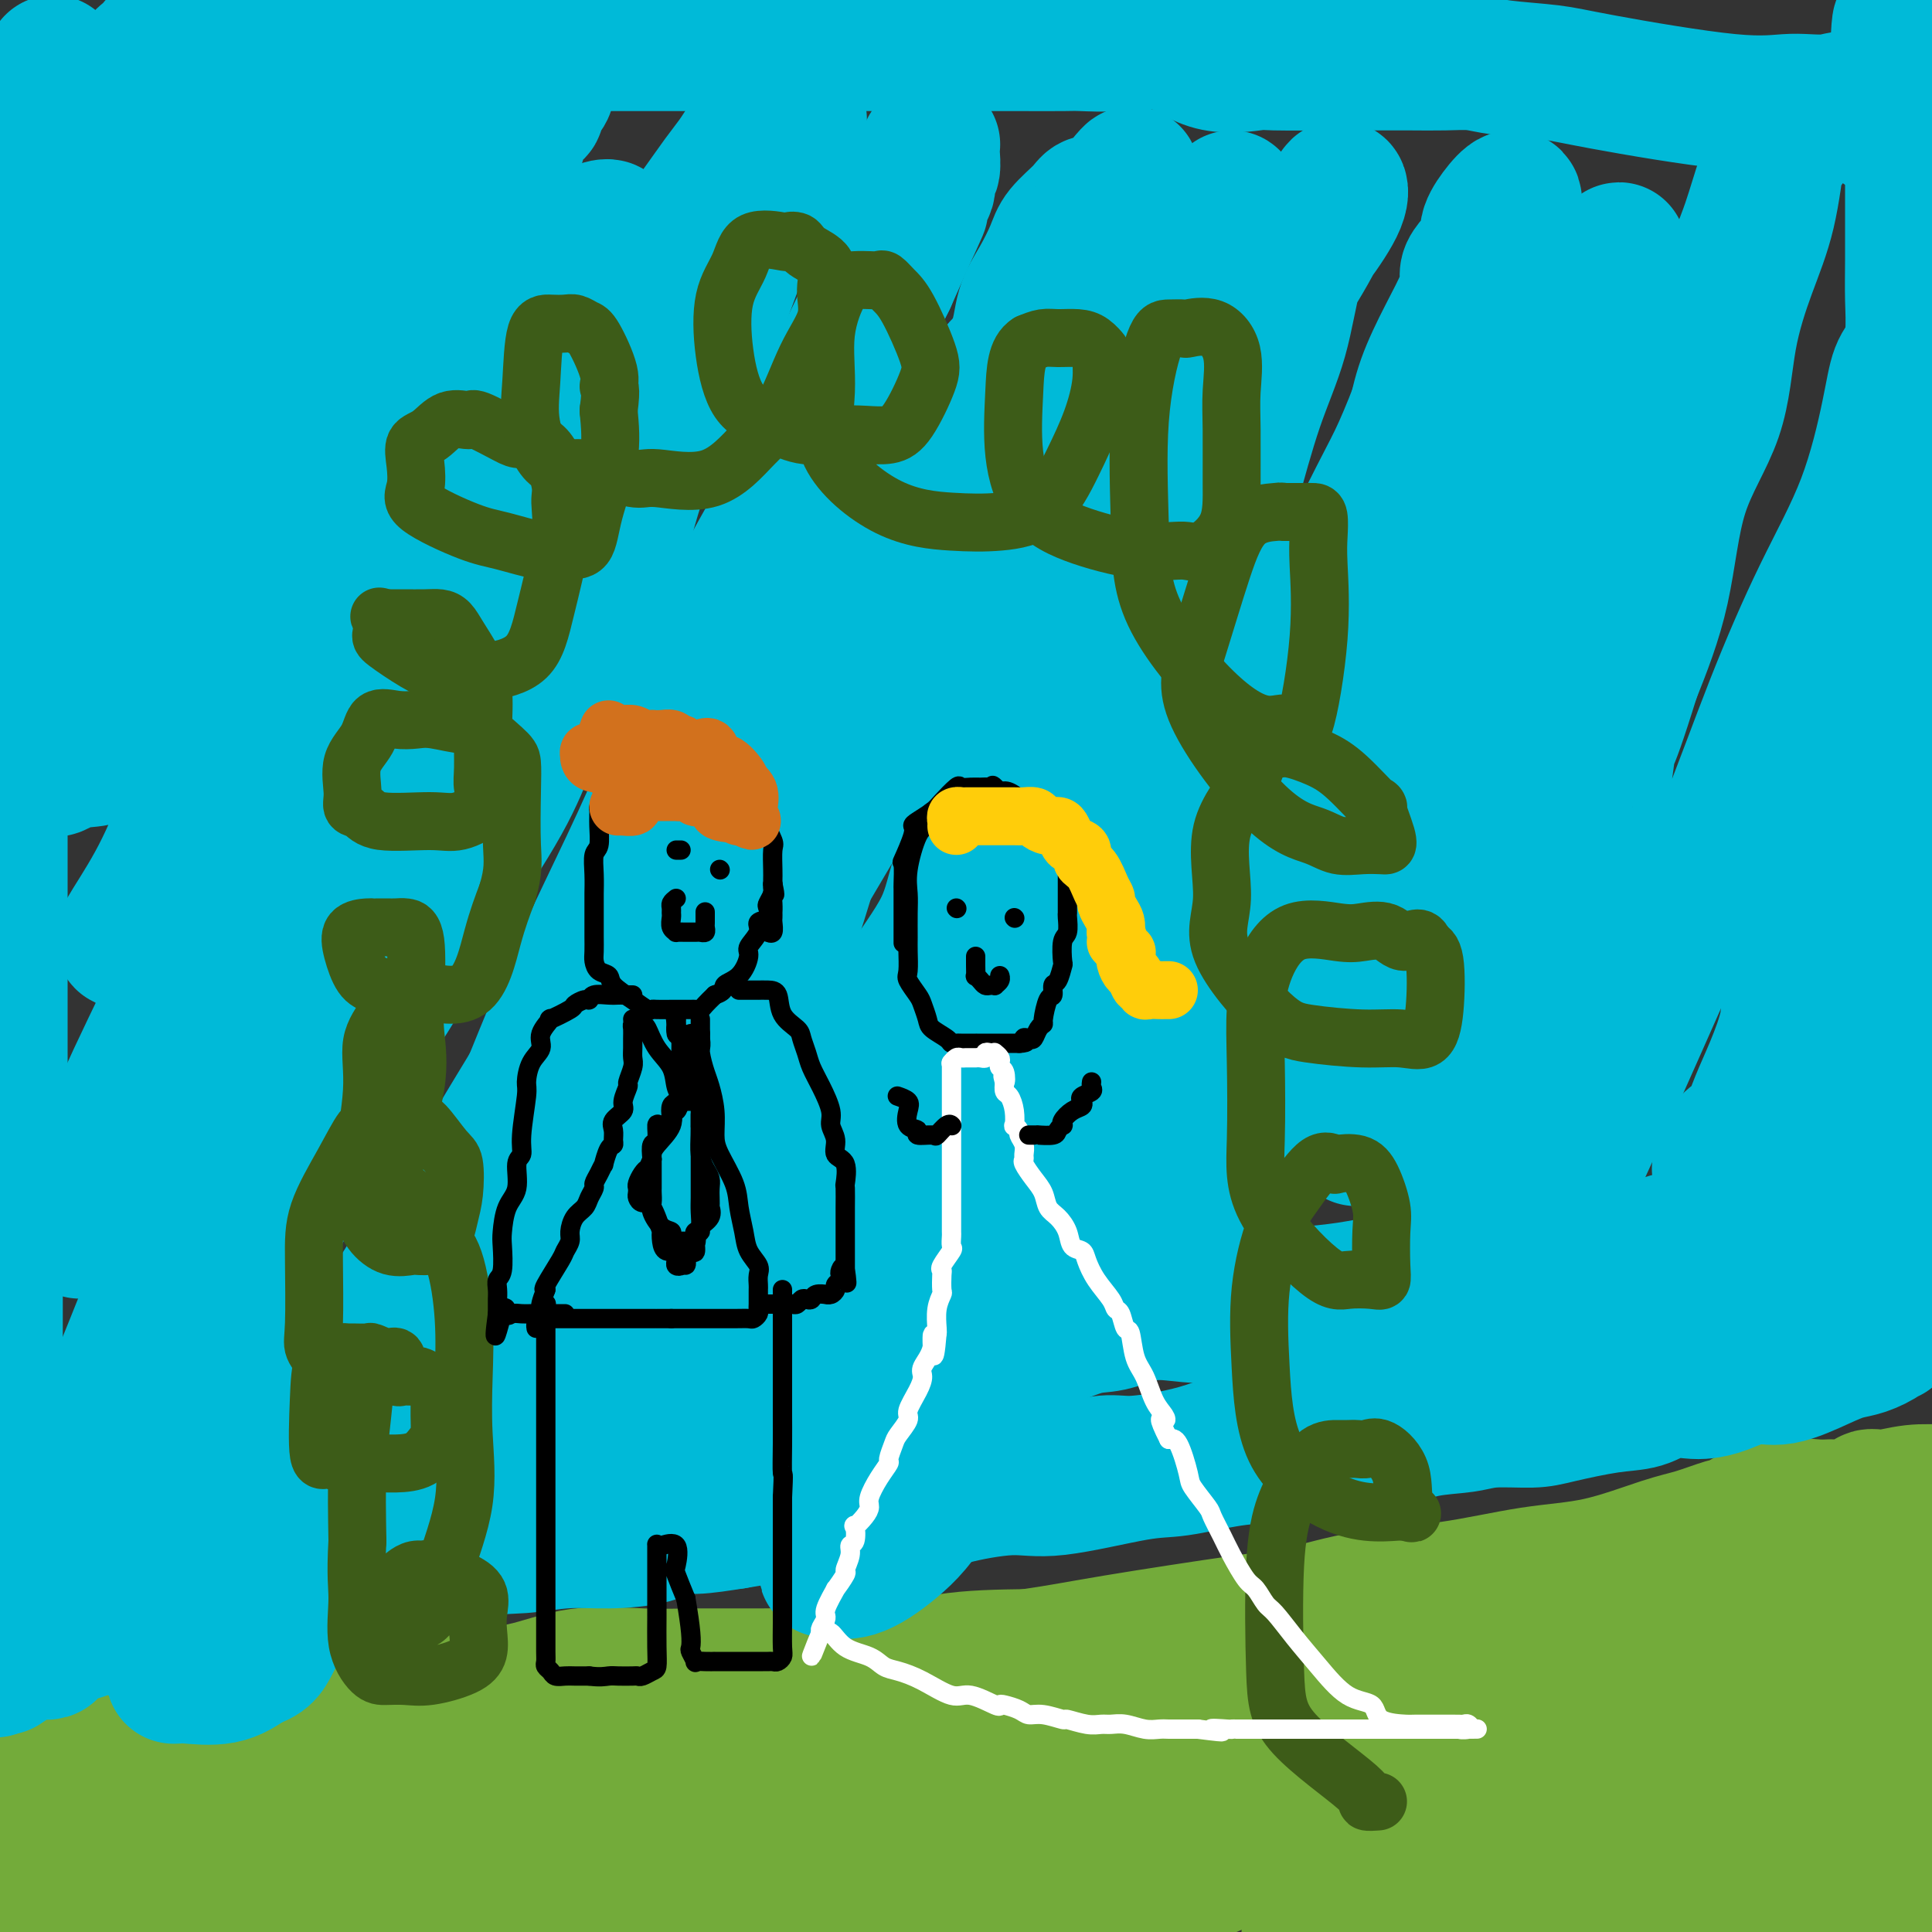 <svg viewBox='0 0 400 400' version='1.1' xmlns='http://www.w3.org/2000/svg' xmlns:xlink='http://www.w3.org/1999/xlink'><rect x="0" y="0" width="400" height="400" fill="#333333" stroke="none"/><g fill='none' stroke='#73AB3A' stroke-width='28' stroke-linecap='round' stroke-linejoin='round'><path d='M-1,364c-0.175,-0.052 -0.350,-0.104 0,0c0.350,0.104 1.224,0.364 2,0c0.776,-0.364 1.454,-1.351 3,-2c1.546,-0.649 3.961,-0.959 5,-1c1.039,-0.041 0.701,0.186 2,0c1.299,-0.186 4.236,-0.786 6,-1c1.764,-0.214 2.356,-0.043 3,0c0.644,0.043 1.340,-0.041 2,0c0.660,0.041 1.285,0.207 2,0c0.715,-0.207 1.519,-0.786 2,-1c0.481,-0.214 0.640,-0.061 1,0c0.360,0.061 0.922,0.031 1,0c0.078,-0.031 -0.326,-0.061 0,0c0.326,0.061 1.383,0.215 2,0c0.617,-0.215 0.795,-0.797 1,-1c0.205,-0.203 0.436,-0.026 1,0c0.564,0.026 1.460,-0.099 2,0c0.540,0.099 0.725,0.423 3,0c2.275,-0.423 6.642,-1.592 10,-2c3.358,-0.408 5.708,-0.054 12,-1c6.292,-0.946 16.527,-3.192 23,-4c6.473,-0.808 9.184,-0.178 13,0c3.816,0.178 8.738,-0.096 13,-1c4.262,-0.904 7.864,-2.439 12,-3c4.136,-0.561 8.807,-0.147 13,0c4.193,0.147 7.908,0.029 12,0c4.092,-0.029 8.561,0.031 13,0c4.439,-0.031 8.850,-0.153 13,0c4.150,0.153 8.040,0.580 12,0c3.960,-0.580 7.988,-2.166 13,-3c5.012,-0.834 11.006,-0.917 17,-1'/><path d='M213,343c7.310,-1.076 10.586,-1.768 18,-3c7.414,-1.232 18.967,-3.006 26,-4c7.033,-0.994 9.546,-1.209 13,-2c3.454,-0.791 7.847,-2.159 13,-3c5.153,-0.841 11.065,-1.155 17,-2c5.935,-0.845 11.895,-2.220 17,-3c5.105,-0.780 9.357,-0.966 14,-2c4.643,-1.034 9.679,-2.915 13,-4c3.321,-1.085 4.928,-1.373 7,-2c2.072,-0.627 4.611,-1.594 6,-2c1.389,-0.406 1.629,-0.250 3,-1c1.371,-0.750 3.872,-2.405 7,-3c3.128,-0.595 6.883,-0.130 9,0c2.117,0.130 2.595,-0.074 4,0c1.405,0.074 3.738,0.426 5,0c1.262,-0.426 1.452,-1.630 2,-2c0.548,-0.370 1.455,0.093 3,0c1.545,-0.093 3.727,-0.741 6,-1c2.273,-0.259 4.636,-0.130 7,0'/><path d='M397,318c2.334,-1.039 4.667,-2.078 0,0c-4.667,2.078 -16.335,7.273 -22,9c-5.665,1.727 -5.327,-0.013 -9,1c-3.673,1.013 -11.358,4.779 -17,6c-5.642,1.221 -9.240,-0.103 -18,1c-8.760,1.103 -22.682,4.634 -31,6c-8.318,1.366 -11.034,0.566 -16,1c-4.966,0.434 -12.183,2.103 -16,3c-3.817,0.897 -4.235,1.023 -6,1c-1.765,-0.023 -4.876,-0.195 -7,0c-2.124,0.195 -3.260,0.756 -5,1c-1.740,0.244 -4.083,0.169 -7,1c-2.917,0.831 -6.409,2.566 -10,3c-3.591,0.434 -7.283,-0.434 -11,0c-3.717,0.434 -7.461,2.169 -11,3c-3.539,0.831 -6.874,0.756 -11,1c-4.126,0.244 -9.042,0.805 -17,2c-7.958,1.195 -18.959,3.024 -27,4c-8.041,0.976 -13.121,1.100 -18,1c-4.879,-0.100 -9.555,-0.422 -14,0c-4.445,0.422 -8.659,1.589 -13,2c-4.341,0.411 -8.808,0.065 -13,0c-4.192,-0.065 -8.110,0.150 -12,1c-3.890,0.850 -7.753,2.335 -14,3c-6.247,0.665 -14.878,0.512 -21,1c-6.122,0.488 -9.736,1.619 -14,2c-4.264,0.381 -9.178,0.014 -13,0c-3.822,-0.014 -6.550,0.326 -9,1c-2.450,0.674 -4.621,1.681 -7,2c-2.379,0.319 -4.965,-0.052 -7,0c-2.035,0.052 -3.517,0.526 -5,1'/><path d='M-1,384c-0.518,-0.226 -1.035,-0.453 0,0c1.035,0.453 3.624,1.585 5,2c1.376,0.415 1.540,0.111 2,0c0.460,-0.111 1.216,-0.030 2,0c0.784,0.030 1.595,0.008 3,0c1.405,-0.008 3.404,-0.002 5,0c1.596,0.002 2.789,0.001 4,0c1.211,-0.001 2.441,-0.000 4,0c1.559,0.000 3.446,0.000 5,0c1.554,-0.000 2.775,-0.000 4,0c1.225,0.000 2.452,-0.000 4,0c1.548,0.000 3.415,0.000 5,0c1.585,-0.000 2.888,-0.000 5,0c2.112,0.000 5.034,0.000 8,0c2.966,-0.000 5.978,-0.001 8,0c2.022,0.001 3.055,0.005 5,0c1.945,-0.005 4.802,-0.017 8,0c3.198,0.017 6.738,0.064 10,0c3.262,-0.064 6.245,-0.238 10,0c3.755,0.238 8.281,0.889 15,0c6.719,-0.889 15.630,-3.319 21,-4c5.370,-0.681 7.200,0.388 10,0c2.800,-0.388 6.571,-2.234 10,-3c3.429,-0.766 6.516,-0.452 11,-1c4.484,-0.548 10.365,-1.958 15,-3c4.635,-1.042 8.023,-1.715 13,-2c4.977,-0.285 11.543,-0.181 16,-1c4.457,-0.819 6.805,-2.559 10,-3c3.195,-0.441 7.238,0.418 11,0c3.762,-0.418 7.244,-2.113 11,-3c3.756,-0.887 7.788,-0.968 12,-2c4.212,-1.032 8.606,-3.016 13,-5'/><path d='M264,359c9.555,-2.762 15.444,-4.667 20,-6c4.556,-1.333 7.781,-2.094 11,-3c3.219,-0.906 6.432,-1.959 10,-3c3.568,-1.041 7.491,-2.072 11,-3c3.509,-0.928 6.604,-1.754 11,-3c4.396,-1.246 10.092,-2.911 15,-4c4.908,-1.089 9.027,-1.604 13,-3c3.973,-1.396 7.799,-3.675 11,-5c3.201,-1.325 5.775,-1.695 9,-3c3.225,-1.305 7.099,-3.544 10,-5c2.901,-1.456 4.829,-2.130 8,-3c3.171,-0.870 7.586,-1.935 12,-3'/><path d='M392,326c0.859,-0.265 1.717,-0.530 0,0c-1.717,0.530 -6.010,1.854 -10,4c-3.990,2.146 -7.679,5.113 -11,7c-3.321,1.887 -6.275,2.693 -9,4c-2.725,1.307 -5.221,3.117 -8,5c-2.779,1.883 -5.840,3.841 -10,6c-4.160,2.159 -9.418,4.518 -13,6c-3.582,1.482 -5.486,2.085 -10,4c-4.514,1.915 -11.637,5.140 -18,7c-6.363,1.860 -11.966,2.356 -18,4c-6.034,1.644 -12.500,4.438 -18,6c-5.500,1.562 -10.035,1.894 -19,3c-8.965,1.106 -22.359,2.986 -32,4c-9.641,1.014 -15.528,1.160 -23,1c-7.472,-0.160 -16.530,-0.628 -25,0c-8.470,0.628 -16.351,2.350 -24,3c-7.649,0.650 -15.067,0.227 -22,0c-6.933,-0.227 -13.382,-0.257 -20,0c-6.618,0.257 -13.406,0.801 -20,1c-6.594,0.199 -12.996,0.053 -19,0c-6.004,-0.053 -11.612,-0.014 -17,0c-5.388,0.014 -10.558,0.004 -16,0c-5.442,-0.004 -11.158,-0.001 -15,0c-3.842,0.001 -5.812,0.000 -12,0c-6.188,-0.000 -16.594,-0.000 -27,0'/><path d='M229,394c-0.812,0.103 -1.623,0.206 0,0c1.623,-0.206 5.681,-0.721 12,-3c6.319,-2.279 14.900,-6.321 19,-8c4.100,-1.679 3.718,-0.996 9,-3c5.282,-2.004 16.227,-6.697 22,-9c5.773,-2.303 6.375,-2.216 9,-3c2.625,-0.784 7.273,-2.439 11,-4c3.727,-1.561 6.534,-3.028 9,-4c2.466,-0.972 4.591,-1.448 7,-2c2.409,-0.552 5.101,-1.178 8,-2c2.899,-0.822 6.005,-1.840 8,-2c1.995,-0.160 2.878,0.538 5,0c2.122,-0.538 5.482,-2.312 8,-3c2.518,-0.688 4.195,-0.292 6,0c1.805,0.292 3.737,0.478 5,0c1.263,-0.478 1.856,-1.620 3,-2c1.144,-0.380 2.838,0.003 4,0c1.162,-0.003 1.792,-0.390 1,0c-0.792,0.390 -3.005,1.559 -4,2c-0.995,0.441 -0.771,0.156 -2,1c-1.229,0.844 -3.912,2.819 -7,5c-3.088,2.181 -6.583,4.567 -10,7c-3.417,2.433 -6.758,4.911 -10,7c-3.242,2.089 -6.385,3.789 -11,7c-4.615,3.211 -10.701,7.933 -14,10c-3.299,2.067 -3.811,1.480 -6,3c-2.189,1.520 -6.054,5.149 -9,7c-2.946,1.851 -4.973,1.926 -7,2'/><path d='M318,398c-1.301,0.613 -2.603,1.226 0,0c2.603,-1.226 9.109,-4.290 15,-8c5.891,-3.710 11.165,-8.066 15,-11c3.835,-2.934 6.229,-4.446 10,-7c3.771,-2.554 8.919,-6.148 12,-8c3.081,-1.852 4.096,-1.960 6,-3c1.904,-1.040 4.696,-3.011 7,-4c2.304,-0.989 4.120,-0.997 7,-2c2.880,-1.003 6.823,-3.001 9,-4c2.177,-0.999 2.589,-1.000 3,-1'/><path d='M397,352c1.227,-0.581 2.455,-1.162 0,0c-2.455,1.162 -8.592,4.066 -12,6c-3.408,1.934 -4.087,2.897 -7,4c-2.913,1.103 -8.060,2.347 -12,4c-3.940,1.653 -6.674,3.716 -12,6c-5.326,2.284 -13.244,4.789 -19,7c-5.756,2.211 -9.351,4.129 -13,6c-3.649,1.871 -7.351,3.695 -11,5c-3.649,1.305 -7.246,2.092 -11,3c-3.754,0.908 -7.664,1.937 -11,3c-3.336,1.063 -6.096,2.161 -9,3c-2.904,0.839 -5.952,1.420 -9,2'/><path d='M332,399c-0.587,0.364 -1.174,0.727 0,0c1.174,-0.727 4.107,-2.546 8,-4c3.893,-1.454 8.744,-2.544 14,-4c5.256,-1.456 10.915,-3.276 17,-5c6.085,-1.724 12.596,-3.350 19,-5c6.404,-1.650 12.702,-3.325 19,-5'/><path d='M397,374c2.613,-0.805 5.226,-1.609 0,0c-5.226,1.609 -18.292,5.632 -25,8c-6.708,2.368 -7.058,3.082 -10,4c-2.942,0.918 -8.477,2.039 -12,3c-3.523,0.961 -5.033,1.760 -6,2c-0.967,0.240 -1.392,-0.080 -2,0c-0.608,0.080 -1.400,0.558 -2,1c-0.600,0.442 -1.009,0.848 -1,1c0.009,0.152 0.437,0.052 2,0c1.563,-0.052 4.261,-0.055 7,0c2.739,0.055 5.518,0.169 10,0c4.482,-0.169 10.668,-0.623 16,0c5.332,0.623 9.809,2.321 14,3c4.191,0.679 8.095,0.340 12,0'/></g>
<g fill='none' stroke='#00BAD8' stroke-width='28' stroke-linecap='round' stroke-linejoin='round'><path d='M11,13c-0.000,0.736 -0.000,1.471 0,2c0.000,0.529 0.000,0.851 0,2c-0.000,1.149 -0.002,3.125 0,5c0.002,1.875 0.007,3.649 0,6c-0.007,2.351 -0.025,5.278 0,7c0.025,1.722 0.094,2.240 0,5c-0.094,2.760 -0.349,7.762 -1,11c-0.651,3.238 -1.696,4.711 -2,7c-0.304,2.289 0.133,5.393 0,8c-0.133,2.607 -0.835,4.715 -1,7c-0.165,2.285 0.209,4.746 0,7c-0.209,2.254 -0.999,4.301 -1,6c-0.001,1.699 0.786,3.051 0,5c-0.786,1.949 -3.146,4.494 -4,6c-0.854,1.506 -0.201,1.974 0,4c0.201,2.026 -0.051,5.610 0,8c0.051,2.390 0.406,3.587 0,5c-0.406,1.413 -1.573,3.043 -2,6c-0.427,2.957 -0.114,7.241 0,10c0.114,2.759 0.031,3.993 0,6c-0.031,2.007 -0.008,4.785 0,7c0.008,2.215 0.002,3.866 0,6c-0.002,2.134 -0.001,4.753 0,7c0.001,2.247 0.000,4.124 0,6'/><path d='M0,162c-0.000,7.928 -0.000,6.747 0,8c0.000,1.253 0.000,4.940 0,8c-0.000,3.060 -0.000,5.494 0,8c0.000,2.506 0.000,5.085 0,8c-0.000,2.915 -0.000,6.168 0,8c0.000,1.832 0.001,2.244 0,5c-0.001,2.756 -0.004,7.855 0,11c0.004,3.145 0.015,4.335 0,6c-0.015,1.665 -0.057,3.804 0,6c0.057,2.196 0.211,4.447 0,7c-0.211,2.553 -0.789,5.406 -1,8c-0.211,2.594 -0.057,4.929 0,7c0.057,2.071 0.015,3.877 0,6c-0.015,2.123 -0.004,4.562 0,7c0.004,2.438 0.001,4.873 0,7c-0.001,2.127 -0.000,3.944 0,6c0.000,2.056 0.000,4.352 0,6c-0.000,1.648 -0.000,2.649 0,5c0.000,2.351 0.000,6.053 0,9c-0.000,2.947 -0.000,5.140 0,7c0.000,1.860 0.000,3.388 0,5c-0.000,1.612 -0.000,3.310 0,5c0.000,1.690 0.000,3.374 0,5c-0.000,1.626 -0.000,3.196 0,4c0.000,0.804 0.000,0.842 0,1c-0.000,0.158 -0.000,0.437 0,1c0.000,0.563 0.000,1.411 0,2c-0.000,0.589 -0.000,0.921 0,1c0.000,0.079 0.000,-0.094 0,0c-0.000,0.094 -0.000,0.455 0,1c0.000,0.545 0.000,1.272 0,2'/><path d='M-1,332c-0.155,26.494 -0.042,7.728 0,1c0.042,-6.728 0.013,-1.419 0,1c-0.013,2.419 -0.009,1.946 0,2c0.009,0.054 0.023,0.633 0,1c-0.023,0.367 -0.083,0.522 0,1c0.083,0.478 0.309,1.279 0,2c-0.309,0.721 -1.155,1.360 -2,2'/><path d='M1,345c-0.291,0.196 -0.582,0.393 0,0c0.582,-0.393 2.038,-1.375 3,-2c0.962,-0.625 1.429,-0.892 2,-1c0.571,-0.108 1.244,-0.056 2,0c0.756,0.056 1.595,0.116 2,0c0.405,-0.116 0.377,-0.409 1,-1c0.623,-0.591 1.896,-1.481 3,-2c1.104,-0.519 2.040,-0.669 3,-1c0.960,-0.331 1.944,-0.845 3,-1c1.056,-0.155 2.184,0.048 3,0c0.816,-0.048 1.318,-0.346 2,-1c0.682,-0.654 1.543,-1.664 3,-2c1.457,-0.336 3.511,0.003 5,0c1.489,-0.003 2.412,-0.348 4,-1c1.588,-0.652 3.840,-1.611 5,-2c1.160,-0.389 1.229,-0.209 2,0c0.771,0.209 2.244,0.445 4,0c1.756,-0.445 3.796,-1.572 5,-2c1.204,-0.428 1.573,-0.157 3,0c1.427,0.157 3.911,0.200 6,0c2.089,-0.200 3.781,-0.642 6,-1c2.219,-0.358 4.964,-0.631 7,-1c2.036,-0.369 3.364,-0.835 5,-1c1.636,-0.165 3.581,-0.030 7,-1c3.419,-0.970 8.311,-3.046 12,-4c3.689,-0.954 6.174,-0.785 9,-1c2.826,-0.215 5.992,-0.813 9,-1c3.008,-0.187 5.859,0.038 9,0c3.141,-0.038 6.574,-0.340 9,-1c2.426,-0.660 3.845,-1.678 5,-2c1.155,-0.322 2.044,0.051 4,0c1.956,-0.051 4.978,-0.525 8,-1'/><path d='M152,315c17.962,-2.864 7.868,-2.026 6,-2c-1.868,0.026 4.492,-0.762 8,-1c3.508,-0.238 4.166,0.073 6,0c1.834,-0.073 4.845,-0.531 7,-1c2.155,-0.469 3.453,-0.948 5,-1c1.547,-0.052 3.341,0.322 5,0c1.659,-0.322 3.182,-1.342 5,-2c1.818,-0.658 3.931,-0.955 6,-1c2.069,-0.045 4.094,0.160 6,0c1.906,-0.160 3.694,-0.686 6,-1c2.306,-0.314 5.131,-0.415 8,-1c2.869,-0.585 5.781,-1.655 8,-2c2.219,-0.345 3.745,0.034 6,0c2.255,-0.034 5.239,-0.480 8,-1c2.761,-0.520 5.300,-1.114 8,-2c2.700,-0.886 5.559,-2.064 9,-3c3.441,-0.936 7.462,-1.629 11,-3c3.538,-1.371 6.594,-3.421 9,-4c2.406,-0.579 4.162,0.314 6,0c1.838,-0.314 3.757,-1.835 6,-3c2.243,-1.165 4.810,-1.974 7,-2c2.190,-0.026 4.003,0.730 6,0c1.997,-0.730 4.178,-2.945 7,-4c2.822,-1.055 6.285,-0.949 9,-1c2.715,-0.051 4.682,-0.258 7,-1c2.318,-0.742 4.988,-2.021 8,-3c3.012,-0.979 6.365,-1.660 9,-2c2.635,-0.340 4.552,-0.338 7,-1c2.448,-0.662 5.428,-1.986 8,-3c2.572,-1.014 4.735,-1.718 7,-2c2.265,-0.282 4.633,-0.141 7,0'/><path d='M373,268c10.571,-1.885 5.998,-0.097 5,0c-0.998,0.097 1.580,-1.498 4,-2c2.420,-0.502 4.681,0.090 6,0c1.319,-0.090 1.695,-0.860 2,-1c0.305,-0.140 0.540,0.352 2,0c1.460,-0.352 4.144,-1.548 5,-2c0.856,-0.452 -0.116,-0.160 0,0c0.116,0.160 1.319,0.189 2,0c0.681,-0.189 0.841,-0.594 1,-1'/><path d='M398,239c0.119,0.750 0.238,1.500 0,0c-0.238,-1.500 -0.834,-5.249 -1,-8c-0.166,-2.751 0.099,-4.503 0,-7c-0.099,-2.497 -0.562,-5.737 -1,-9c-0.438,-3.263 -0.849,-6.548 -1,-9c-0.151,-2.452 -0.040,-4.070 0,-7c0.040,-2.930 0.011,-7.173 0,-10c-0.011,-2.827 -0.003,-4.240 0,-7c0.003,-2.760 0.001,-6.867 0,-10c-0.001,-3.133 -0.000,-5.292 0,-8c0.000,-2.708 0.000,-5.964 0,-9c-0.000,-3.036 -0.000,-5.852 0,-9c0.000,-3.148 0.000,-6.629 0,-10c-0.000,-3.371 -0.001,-6.631 0,-10c0.001,-3.369 0.004,-6.847 0,-11c-0.004,-4.153 -0.015,-8.982 0,-13c0.015,-4.018 0.057,-7.226 0,-10c-0.057,-2.774 -0.211,-5.115 0,-9c0.211,-3.885 0.789,-9.315 1,-13c0.211,-3.685 0.057,-5.626 0,-8c-0.057,-2.374 -0.015,-5.181 0,-8c0.015,-2.819 0.004,-5.651 0,-8c-0.004,-2.349 -0.001,-4.215 0,-6c0.001,-1.785 -0.000,-3.489 0,-5c0.000,-1.511 0.002,-2.829 0,-4c-0.002,-1.171 -0.006,-2.195 0,-3c0.006,-0.805 0.022,-1.391 0,-2c-0.022,-0.609 -0.083,-1.241 0,-2c0.083,-0.759 0.309,-1.645 0,-2c-0.309,-0.355 -1.155,-0.177 -2,0'/><path d='M394,22c-0.794,-33.585 -0.780,-9.048 -2,0c-1.220,9.048 -3.673,2.607 -6,0c-2.327,-2.607 -4.529,-1.381 -7,-1c-2.471,0.381 -5.213,-0.083 -8,0c-2.787,0.083 -5.619,0.712 -13,0c-7.381,-0.712 -19.312,-2.765 -26,-4c-6.688,-1.235 -8.134,-1.651 -11,-2c-2.866,-0.349 -7.154,-0.629 -10,-1c-2.846,-0.371 -4.252,-0.831 -6,-1c-1.748,-0.169 -3.839,-0.045 -6,0c-2.161,0.045 -4.394,0.011 -7,0c-2.606,-0.011 -5.587,0.001 -8,0c-2.413,-0.001 -4.258,-0.015 -8,0c-3.742,0.015 -9.379,0.060 -12,0c-2.621,-0.060 -2.225,-0.226 -4,0c-1.775,0.226 -5.720,0.845 -9,0c-3.280,-0.845 -5.894,-3.155 -9,-4c-3.106,-0.845 -6.705,-0.226 -10,0c-3.295,0.226 -6.287,0.061 -8,0c-1.713,-0.061 -2.148,-0.016 -4,0c-1.852,0.016 -5.121,0.004 -9,0c-3.879,-0.004 -8.370,-0.001 -12,0c-3.630,0.001 -6.400,0.000 -10,0c-3.600,-0.000 -8.029,-0.000 -12,0c-3.971,0.000 -7.485,0.000 -11,0c-3.515,-0.000 -7.033,-0.000 -10,0c-2.967,0.000 -5.383,0.000 -8,0c-2.617,-0.000 -5.433,-0.000 -8,0c-2.567,0.000 -4.883,0.000 -9,0c-4.117,-0.000 -10.033,-0.000 -14,0c-3.967,0.000 -5.983,0.000 -8,0'/><path d='M109,9c-22.289,0.000 -11.511,0.000 -9,0c2.511,-0.000 -3.246,-0.000 -7,0c-3.754,0.000 -5.506,0.000 -7,0c-1.494,-0.000 -2.729,-0.000 -4,0c-1.271,0.000 -2.579,0.000 -5,0c-2.421,-0.000 -5.957,-0.000 -8,0c-2.043,0.000 -2.595,0.000 -5,0c-2.405,-0.000 -6.664,-0.000 -9,0c-2.336,0.000 -2.748,0.000 -4,0c-1.252,-0.000 -3.344,-0.000 -5,0c-1.656,0.000 -2.877,0.000 -4,0c-1.123,-0.000 -2.150,-0.001 -3,0c-0.850,0.001 -1.525,0.003 -2,0c-0.475,-0.003 -0.752,-0.011 -1,0c-0.248,0.011 -0.469,0.041 -1,0c-0.531,-0.041 -1.373,-0.152 -2,0c-0.627,0.152 -1.041,0.569 -1,1c0.041,0.431 0.536,0.877 0,1c-0.536,0.123 -2.104,-0.077 -3,2c-0.896,2.077 -1.121,6.430 -2,9c-0.879,2.570 -2.414,3.357 -5,8c-2.586,4.643 -6.224,13.144 -8,18c-1.776,4.856 -1.689,6.068 -3,9c-1.311,2.932 -4.020,7.584 -5,10c-0.980,2.416 -0.232,2.596 -1,4c-0.768,1.404 -3.053,4.032 -3,5c0.053,0.968 2.444,0.277 4,0c1.556,-0.277 2.278,-0.138 3,0'/><path d='M9,76c2.231,-0.305 4.308,-1.069 6,-2c1.692,-0.931 2.998,-2.030 6,-7c3.002,-4.970 7.700,-13.810 11,-19c3.300,-5.190 5.201,-6.729 7,-10c1.799,-3.271 3.495,-8.273 5,-11c1.505,-2.727 2.821,-3.178 4,-4c1.179,-0.822 2.223,-2.014 3,-3c0.777,-0.986 1.286,-1.767 2,-2c0.714,-0.233 1.632,0.082 2,0c0.368,-0.082 0.185,-0.560 0,0c-0.185,0.560 -0.373,2.158 -1,3c-0.627,0.842 -1.694,0.927 -3,3c-1.306,2.073 -2.850,6.133 -5,10c-2.150,3.867 -4.906,7.540 -7,12c-2.094,4.460 -3.525,9.707 -6,15c-2.475,5.293 -5.993,10.631 -8,15c-2.007,4.369 -2.504,7.770 -4,12c-1.496,4.230 -3.993,9.291 -6,13c-2.007,3.709 -3.526,6.066 -4,8c-0.474,1.934 0.098,3.445 0,4c-0.098,0.555 -0.864,0.152 -1,0c-0.136,-0.152 0.359,-0.055 1,0c0.641,0.055 1.430,0.066 2,0c0.570,-0.066 0.923,-0.210 2,-1c1.077,-0.790 2.879,-2.226 5,-4c2.121,-1.774 4.560,-3.887 7,-6'/><path d='M27,102c3.496,-3.795 4.237,-7.784 8,-14c3.763,-6.216 10.550,-14.659 16,-22c5.450,-7.341 9.564,-13.581 14,-20c4.436,-6.419 9.195,-13.016 12,-17c2.805,-3.984 3.656,-5.355 5,-7c1.344,-1.645 3.182,-3.566 5,-5c1.818,-1.434 3.615,-2.382 5,-3c1.385,-0.618 2.359,-0.904 3,-1c0.641,-0.096 0.950,0.000 1,0c0.050,-0.000 -0.159,-0.097 -1,0c-0.841,0.097 -2.315,0.386 -4,2c-1.685,1.614 -3.583,4.552 -5,7c-1.417,2.448 -2.355,4.407 -4,7c-1.645,2.593 -3.997,5.820 -9,14c-5.003,8.180 -12.656,21.314 -18,31c-5.344,9.686 -8.377,15.923 -12,22c-3.623,6.077 -7.835,11.993 -11,18c-3.165,6.007 -5.283,12.103 -8,17c-2.717,4.897 -6.035,8.593 -8,12c-1.965,3.407 -2.579,6.524 -3,8c-0.421,1.476 -0.649,1.310 -1,2c-0.351,0.690 -0.826,2.237 -1,3c-0.174,0.763 -0.047,0.744 0,1c0.047,0.256 0.013,0.787 0,1c-0.013,0.213 -0.007,0.106 0,0'/><path d='M11,158c-0.402,2.353 1.092,0.736 3,0c1.908,-0.736 4.231,-0.591 6,-1c1.769,-0.409 2.985,-1.373 5,-4c2.015,-2.627 4.829,-6.919 8,-13c3.171,-6.081 6.698,-13.952 11,-23c4.302,-9.048 9.380,-19.272 16,-29c6.620,-9.728 14.782,-18.961 21,-27c6.218,-8.039 10.491,-14.885 14,-20c3.509,-5.115 6.252,-8.498 9,-12c2.748,-3.502 5.499,-7.122 7,-9c1.501,-1.878 1.752,-2.013 2,-2c0.248,0.013 0.494,0.175 0,1c-0.494,0.825 -1.728,2.314 -2,3c-0.272,0.686 0.416,0.571 0,1c-0.416,0.429 -1.938,1.403 -3,4c-1.062,2.597 -1.663,6.817 -4,11c-2.337,4.183 -6.409,8.328 -9,12c-2.591,3.672 -3.702,6.872 -9,17c-5.298,10.128 -14.783,27.183 -22,41c-7.217,13.817 -12.166,24.395 -16,34c-3.834,9.605 -6.552,18.237 -9,25c-2.448,6.763 -4.625,11.658 -7,16c-2.375,4.342 -4.947,8.130 -6,10c-1.053,1.870 -0.587,1.820 0,2c0.587,0.180 1.293,0.590 2,1'/><path d='M28,196c0.476,0.721 0.667,1.022 2,0c1.333,-1.022 3.807,-3.368 8,-9c4.193,-5.632 10.106,-14.549 15,-23c4.894,-8.451 8.770,-16.437 14,-25c5.230,-8.563 11.815,-17.704 17,-26c5.185,-8.296 8.971,-15.747 13,-23c4.029,-7.253 8.301,-14.306 11,-19c2.699,-4.694 3.826,-7.027 6,-10c2.174,-2.973 5.396,-6.585 7,-9c1.604,-2.415 1.590,-3.631 2,-4c0.410,-0.369 1.245,0.111 2,0c0.755,-0.111 1.431,-0.813 1,-1c-0.431,-0.187 -1.969,0.142 -3,1c-1.031,0.858 -1.554,2.245 -3,5c-1.446,2.755 -3.813,6.878 -7,12c-3.187,5.122 -7.193,11.244 -12,18c-4.807,6.756 -10.417,14.148 -15,22c-4.583,7.852 -8.141,16.166 -12,24c-3.859,7.834 -8.021,15.188 -12,23c-3.979,7.812 -7.777,16.083 -11,23c-3.223,6.917 -5.873,12.479 -10,21c-4.127,8.521 -9.733,19.999 -13,27c-3.267,7.001 -4.196,9.525 -5,12c-0.804,2.475 -1.484,4.900 -2,6c-0.516,1.100 -0.870,0.873 -1,1c-0.130,0.127 -0.037,0.608 0,1c0.037,0.392 0.019,0.696 0,1'/><path d='M20,244c-9.115,21.516 1.097,5.805 6,-2c4.903,-7.805 4.498,-7.705 7,-12c2.502,-4.295 7.911,-12.985 13,-21c5.089,-8.015 9.859,-15.356 16,-26c6.141,-10.644 13.655,-24.593 21,-37c7.345,-12.407 14.521,-23.273 20,-32c5.479,-8.727 9.259,-15.316 13,-22c3.741,-6.684 7.442,-13.463 10,-18c2.558,-4.537 3.974,-6.832 5,-9c1.026,-2.168 1.664,-4.208 4,-8c2.336,-3.792 6.370,-9.338 9,-13c2.630,-3.662 3.856,-5.442 5,-7c1.144,-1.558 2.204,-2.893 3,-4c0.796,-1.107 1.326,-1.985 2,-3c0.674,-1.015 1.491,-2.166 3,-4c1.509,-1.834 3.711,-4.352 5,-6c1.289,-1.648 1.666,-2.425 2,-3c0.334,-0.575 0.626,-0.948 1,-1c0.374,-0.052 0.832,0.217 1,0c0.168,-0.217 0.048,-0.919 0,-1c-0.048,-0.081 -0.024,0.460 0,1'/><path d='M166,16c4.903,-6.320 1.661,-1.620 0,1c-1.661,2.620 -1.741,3.162 -2,4c-0.259,0.838 -0.698,1.974 -3,6c-2.302,4.026 -6.467,10.944 -10,17c-3.533,6.056 -6.435,11.251 -10,18c-3.565,6.749 -7.793,15.052 -11,23c-3.207,7.948 -5.395,15.540 -9,24c-3.605,8.460 -8.629,17.789 -14,28c-5.371,10.211 -11.088,21.305 -17,32c-5.912,10.695 -12.017,20.992 -17,30c-4.983,9.008 -8.844,16.726 -13,25c-4.156,8.274 -8.608,17.104 -14,26c-5.392,8.896 -11.724,17.859 -16,26c-4.276,8.141 -6.497,15.461 -10,22c-3.503,6.539 -8.286,12.297 -14,20c-5.714,7.703 -12.357,17.352 -19,27'/><path d='M6,334c-0.146,0.699 -0.292,1.398 0,0c0.292,-1.398 1.023,-4.893 7,-20c5.977,-15.107 17.200,-41.825 22,-55c4.800,-13.175 3.175,-12.809 4,-15c0.825,-2.191 4.098,-6.941 8,-15c3.902,-8.059 8.431,-19.427 12,-29c3.569,-9.573 6.176,-17.352 10,-25c3.824,-7.648 8.865,-15.167 14,-25c5.135,-9.833 10.365,-21.982 14,-30c3.635,-8.018 5.676,-11.906 8,-15c2.324,-3.094 4.931,-5.392 7,-9c2.069,-3.608 3.600,-8.524 6,-13c2.400,-4.476 5.669,-8.511 8,-11c2.331,-2.489 3.722,-3.430 5,-5c1.278,-1.570 2.442,-3.768 4,-6c1.558,-2.232 3.511,-4.499 5,-6c1.489,-1.501 2.514,-2.235 4,-4c1.486,-1.765 3.431,-4.561 5,-7c1.569,-2.439 2.761,-4.520 4,-6c1.239,-1.480 2.526,-2.360 4,-4c1.474,-1.640 3.135,-4.040 4,-5c0.865,-0.960 0.932,-0.480 1,0'/><path d='M162,29c6.815,-8.422 1.851,-2.475 0,1c-1.851,3.475 -0.590,4.480 -1,7c-0.410,2.520 -2.493,6.556 -4,9c-1.507,2.444 -2.438,3.295 -4,7c-1.562,3.705 -3.753,10.264 -6,16c-2.247,5.736 -4.549,10.650 -7,15c-2.451,4.350 -5.050,8.137 -7,13c-1.950,4.863 -3.250,10.804 -5,16c-1.750,5.196 -3.950,9.647 -6,14c-2.050,4.353 -3.949,8.607 -6,13c-2.051,4.393 -4.254,8.926 -6,13c-1.746,4.074 -3.036,7.689 -6,13c-2.964,5.311 -7.603,12.319 -11,18c-3.397,5.681 -5.553,10.035 -7,13c-1.447,2.965 -2.186,4.539 -5,9c-2.814,4.461 -7.702,11.807 -10,16c-2.298,4.193 -2.005,5.233 -3,8c-0.995,2.767 -3.279,7.260 -5,11c-1.721,3.740 -2.879,6.728 -4,9c-1.121,2.272 -2.207,3.828 -3,6c-0.793,2.172 -1.295,4.959 -2,7c-0.705,2.041 -1.614,3.337 -3,5c-1.386,1.663 -3.250,3.692 -4,5c-0.750,1.308 -0.387,1.894 -1,4c-0.613,2.106 -2.203,5.730 -3,7c-0.797,1.270 -0.800,0.185 -1,1c-0.200,0.815 -0.595,3.531 -1,5c-0.405,1.469 -0.820,1.693 -1,2c-0.180,0.307 -0.125,0.698 0,1c0.125,0.302 0.322,0.515 0,1c-0.322,0.485 -1.161,1.243 -2,2'/><path d='M38,296c-5.533,11.725 -2.866,4.037 -2,2c0.866,-2.037 -0.068,1.576 -1,4c-0.932,2.424 -1.860,3.657 -2,5c-0.140,1.343 0.510,2.794 0,4c-0.510,1.206 -2.180,2.165 -3,3c-0.820,0.835 -0.792,1.544 -1,2c-0.208,0.456 -0.653,0.658 -1,1c-0.347,0.342 -0.596,0.823 0,1c0.596,0.177 2.038,0.049 3,0c0.962,-0.049 1.444,-0.021 2,0c0.556,0.021 1.187,0.034 3,0c1.813,-0.034 4.809,-0.114 6,0c1.191,0.114 0.577,0.423 2,0c1.423,-0.423 4.883,-1.577 7,-2c2.117,-0.423 2.892,-0.113 4,0c1.108,0.113 2.550,0.030 4,0c1.450,-0.030 2.907,-0.006 4,0c1.093,0.006 1.822,-0.005 3,0c1.178,0.005 2.803,0.026 5,0c2.197,-0.026 4.964,-0.099 7,0c2.036,0.099 3.342,0.369 5,0c1.658,-0.369 3.669,-1.376 6,-2c2.331,-0.624 4.981,-0.866 7,-1c2.019,-0.134 3.407,-0.160 5,-1c1.593,-0.840 3.390,-2.495 7,-4c3.610,-1.505 9.031,-2.858 14,-4c4.969,-1.142 9.484,-2.071 14,-3'/><path d='M136,301c9.629,-2.860 7.201,-2.511 9,-3c1.799,-0.489 7.826,-1.815 12,-3c4.174,-1.185 6.497,-2.230 10,-3c3.503,-0.770 8.187,-1.266 12,-3c3.813,-1.734 6.756,-4.708 9,-6c2.244,-1.292 3.789,-0.904 6,-1c2.211,-0.096 5.087,-0.678 7,-1c1.913,-0.322 2.862,-0.386 4,-1c1.138,-0.614 2.466,-1.780 4,-2c1.534,-0.220 3.275,0.504 6,0c2.725,-0.504 6.435,-2.237 9,-3c2.565,-0.763 3.985,-0.555 6,-1c2.015,-0.445 4.624,-1.544 7,-2c2.376,-0.456 4.517,-0.268 7,0c2.483,0.268 5.307,0.618 9,0c3.693,-0.618 8.255,-2.202 11,-3c2.745,-0.798 3.673,-0.810 6,-1c2.327,-0.190 6.051,-0.558 9,-1c2.949,-0.442 5.121,-0.959 7,-1c1.879,-0.041 3.465,0.396 6,0c2.535,-0.396 6.017,-1.623 8,-2c1.983,-0.377 2.465,0.096 4,0c1.535,-0.096 4.122,-0.760 6,-1c1.878,-0.240 3.048,-0.054 4,0c0.952,0.054 1.685,-0.022 3,0c1.315,0.022 3.213,0.142 5,0c1.787,-0.142 3.462,-0.546 5,-1c1.538,-0.454 2.938,-0.957 4,-1c1.062,-0.043 1.786,0.373 3,0c1.214,-0.373 2.918,-1.535 4,-2c1.082,-0.465 1.541,-0.232 2,0'/><path d='M340,259c16.498,-1.885 6.245,-0.098 3,0c-3.245,0.098 0.520,-1.494 2,-2c1.480,-0.506 0.675,0.075 1,0c0.325,-0.075 1.781,-0.805 3,-1c1.219,-0.195 2.200,0.144 3,0c0.800,-0.144 1.419,-0.771 2,-1c0.581,-0.229 1.125,-0.061 2,0c0.875,0.061 2.081,0.016 3,0c0.919,-0.016 1.550,-0.004 2,0c0.450,0.004 0.719,0.000 1,0c0.281,-0.000 0.573,0.004 1,0c0.427,-0.004 0.989,-0.015 2,0c1.011,0.015 2.473,0.057 4,0c1.527,-0.057 3.120,-0.211 5,0c1.880,0.211 4.047,0.789 5,1c0.953,0.211 0.693,0.057 1,0c0.307,-0.057 1.183,-0.016 2,0c0.817,0.016 1.576,0.007 2,0c0.424,-0.007 0.513,-0.013 1,0c0.487,0.013 1.373,0.047 2,0c0.627,-0.047 0.994,-0.173 1,0c0.006,0.173 -0.348,0.644 0,1c0.348,0.356 1.400,0.595 2,1c0.600,0.405 0.749,0.976 1,1c0.251,0.024 0.603,-0.499 1,0c0.397,0.499 0.838,2.019 1,3c0.162,0.981 0.046,1.423 0,2c-0.046,0.577 -0.023,1.288 0,2'/><path d='M393,266c0.777,1.714 0.220,0.999 0,1c-0.220,0.001 -0.104,0.718 0,1c0.104,0.282 0.196,0.130 0,0c-0.196,-0.130 -0.679,-0.237 -1,0c-0.321,0.237 -0.480,0.819 -1,1c-0.520,0.181 -1.399,-0.040 -2,0c-0.601,0.040 -0.922,0.339 -1,1c-0.078,0.661 0.088,1.683 0,2c-0.088,0.317 -0.430,-0.070 0,0c0.430,0.070 1.631,0.596 2,1c0.369,0.404 -0.093,0.686 0,1c0.093,0.314 0.741,0.661 1,1c0.259,0.339 0.130,0.669 0,1'/><path d='M391,276c0.473,0.897 0.157,0.140 0,0c-0.157,-0.140 -0.155,0.339 -1,1c-0.845,0.661 -2.538,1.506 -4,2c-1.462,0.494 -2.694,0.636 -4,1c-1.306,0.364 -2.685,0.949 -5,2c-2.315,1.051 -5.566,2.569 -8,3c-2.434,0.431 -4.051,-0.226 -6,0c-1.949,0.226 -4.231,1.336 -6,2c-1.769,0.664 -3.023,0.884 -4,1c-0.977,0.116 -1.675,0.129 -3,0c-1.325,-0.129 -3.277,-0.398 -5,0c-1.723,0.398 -3.216,1.465 -5,2c-1.784,0.535 -3.860,0.539 -7,1c-3.140,0.461 -7.345,1.379 -10,2c-2.655,0.621 -3.761,0.945 -6,1c-2.239,0.055 -5.612,-0.157 -8,0c-2.388,0.157 -3.791,0.685 -6,1c-2.209,0.315 -5.225,0.417 -8,1c-2.775,0.583 -5.310,1.646 -8,2c-2.690,0.354 -5.534,-0.003 -8,0c-2.466,0.003 -4.554,0.366 -7,1c-2.446,0.634 -5.251,1.541 -8,2c-2.749,0.459 -5.442,0.472 -9,1c-3.558,0.528 -7.981,1.573 -11,2c-3.019,0.427 -4.634,0.237 -9,1c-4.366,0.763 -11.482,2.478 -16,3c-4.518,0.522 -6.438,-0.149 -10,0c-3.562,0.149 -8.767,1.117 -12,2c-3.233,0.883 -4.495,1.681 -6,2c-1.505,0.319 -3.252,0.160 -5,0'/><path d='M186,312c-26.154,3.708 -8.040,0.980 -2,0c6.040,-0.980 0.006,-0.210 -3,0c-3.006,0.210 -2.984,-0.141 -4,0c-1.016,0.141 -3.070,0.774 -5,1c-1.930,0.226 -3.735,0.046 -6,0c-2.265,-0.046 -4.990,0.043 -7,0c-2.010,-0.043 -3.305,-0.218 -5,0c-1.695,0.218 -3.789,0.829 -5,1c-1.211,0.171 -1.540,-0.098 -3,0c-1.460,0.098 -4.053,0.563 -5,1c-0.947,0.437 -0.250,0.847 -1,1c-0.750,0.153 -2.947,0.048 -5,0c-2.053,-0.048 -3.960,-0.041 -5,0c-1.040,0.041 -1.211,0.116 -2,0c-0.789,-0.116 -2.194,-0.423 -4,0c-1.806,0.423 -4.013,1.577 -6,2c-1.987,0.423 -3.754,0.114 -5,0c-1.246,-0.114 -1.971,-0.033 -3,0c-1.029,0.033 -2.361,0.020 -4,0c-1.639,-0.020 -3.583,-0.045 -5,0c-1.417,0.045 -2.305,0.162 -4,0c-1.695,-0.162 -4.198,-0.602 -6,-1c-1.802,-0.398 -2.905,-0.754 -4,-1c-1.095,-0.246 -2.182,-0.381 -4,-1c-1.818,-0.619 -4.365,-1.720 -6,-2c-1.635,-0.280 -2.357,0.262 -4,0c-1.643,-0.262 -4.205,-1.327 -6,-2c-1.795,-0.673 -2.821,-0.954 -3,-1c-0.179,-0.046 0.490,0.141 0,0c-0.490,-0.141 -2.140,-0.612 -3,-1c-0.860,-0.388 -0.930,-0.694 -1,-1'/><path d='M60,308c-5.950,-1.668 -2.327,-0.837 -1,-1c1.327,-0.163 0.356,-1.321 0,-2c-0.356,-0.679 -0.097,-0.878 0,-1c0.097,-0.122 0.030,-0.166 0,-1c-0.030,-0.834 -0.025,-2.460 1,-5c1.025,-2.540 3.068,-5.996 5,-9c1.932,-3.004 3.752,-5.557 5,-7c1.248,-1.443 1.924,-1.775 3,-3c1.076,-1.225 2.551,-3.341 4,-5c1.449,-1.659 2.873,-2.860 5,-6c2.127,-3.140 4.959,-8.218 7,-11c2.041,-2.782 3.291,-3.268 6,-7c2.709,-3.732 6.878,-10.708 8,-13c1.122,-2.292 -0.802,0.102 1,-3c1.802,-3.102 7.329,-11.698 11,-19c3.671,-7.302 5.486,-13.310 8,-19c2.514,-5.690 5.728,-11.060 8,-16c2.272,-4.940 3.602,-9.448 5,-13c1.398,-3.552 2.864,-6.147 4,-9c1.136,-2.853 1.943,-5.962 3,-8c1.057,-2.038 2.366,-3.003 3,-5c0.634,-1.997 0.595,-5.025 2,-9c1.405,-3.975 4.256,-8.898 6,-12c1.744,-3.102 2.382,-4.385 3,-6c0.618,-1.615 1.216,-3.564 2,-5c0.784,-1.436 1.755,-2.360 3,-5c1.245,-2.640 2.765,-6.995 4,-10c1.235,-3.005 2.187,-4.661 3,-7c0.813,-2.339 1.488,-5.360 3,-9c1.512,-3.640 3.861,-7.897 6,-12c2.139,-4.103 4.070,-8.051 6,-12'/><path d='M184,58c11.317,-25.569 5.108,-10.992 3,-7c-2.108,3.992 -0.116,-2.602 1,-6c1.116,-3.398 1.357,-3.601 2,-4c0.643,-0.399 1.689,-0.996 2,-2c0.311,-1.004 -0.113,-2.416 0,-3c0.113,-0.584 0.763,-0.339 1,-1c0.237,-0.661 0.060,-2.229 0,-3c-0.060,-0.771 -0.005,-0.745 0,-1c0.005,-0.255 -0.040,-0.790 0,-1c0.040,-0.210 0.166,-0.095 0,0c-0.166,0.095 -0.624,0.171 -1,1c-0.376,0.829 -0.670,2.413 -1,3c-0.330,0.587 -0.697,0.178 -1,1c-0.303,0.822 -0.543,2.875 -1,4c-0.457,1.125 -1.131,1.321 -2,3c-0.869,1.679 -1.935,4.839 -3,8'/><path d='M184,50c-2.097,5.051 -2.841,8.680 -4,12c-1.159,3.320 -2.735,6.333 -4,9c-1.265,2.667 -2.219,4.988 -4,9c-1.781,4.012 -4.387,9.716 -6,14c-1.613,4.284 -2.231,7.147 -4,11c-1.769,3.853 -4.689,8.696 -7,13c-2.311,4.304 -4.012,8.070 -6,13c-1.988,4.930 -4.263,11.023 -6,16c-1.737,4.977 -2.936,8.837 -5,14c-2.064,5.163 -4.993,11.628 -8,18c-3.007,6.372 -6.091,12.651 -9,19c-2.909,6.349 -5.643,12.767 -9,21c-3.357,8.233 -7.338,18.281 -11,26c-3.662,7.719 -7.006,13.108 -10,18c-2.994,4.892 -5.639,9.288 -8,13c-2.361,3.712 -4.439,6.741 -6,9c-1.561,2.259 -2.606,3.748 -4,6c-1.394,2.252 -3.136,5.269 -5,9c-1.864,3.731 -3.851,8.178 -6,12c-2.149,3.822 -4.460,7.020 -7,10c-2.540,2.980 -5.307,5.741 -8,8c-2.693,2.259 -5.311,4.017 -7,6c-1.689,1.983 -2.449,4.192 -3,6c-0.551,1.808 -0.892,3.216 -1,4c-0.108,0.784 0.017,0.944 0,1c-0.017,0.056 -0.176,0.007 0,0c0.176,-0.007 0.686,0.029 1,0c0.314,-0.029 0.431,-0.123 2,0c1.569,0.123 4.591,0.464 7,0c2.409,-0.464 4.204,-1.732 6,-3'/><path d='M52,344c3.287,-0.929 3.504,-2.251 5,-5c1.496,-2.749 4.271,-6.924 6,-10c1.729,-3.076 2.413,-5.054 4,-9c1.587,-3.946 4.078,-9.860 6,-15c1.922,-5.140 3.275,-9.504 8,-19c4.725,-9.496 12.823,-24.122 18,-34c5.177,-9.878 7.433,-15.007 11,-21c3.567,-5.993 8.446,-12.850 12,-19c3.554,-6.150 5.784,-11.593 8,-17c2.216,-5.407 4.418,-10.780 7,-16c2.582,-5.220 5.545,-10.289 9,-16c3.455,-5.711 7.404,-12.066 10,-16c2.596,-3.934 3.841,-5.448 4,-6c0.159,-0.552 -0.766,-0.141 0,-1c0.766,-0.859 3.225,-2.989 4,-4c0.775,-1.011 -0.134,-0.905 1,-3c1.134,-2.095 4.311,-6.391 7,-9c2.689,-2.609 4.890,-3.531 6,-5c1.110,-1.469 1.128,-3.484 2,-5c0.872,-1.516 2.598,-2.531 4,-4c1.402,-1.469 2.479,-3.391 4,-6c1.521,-2.609 3.485,-5.904 5,-8c1.515,-2.096 2.580,-2.993 4,-5c1.420,-2.007 3.195,-5.126 5,-8c1.805,-2.874 3.640,-5.504 5,-7c1.360,-1.496 2.245,-1.858 4,-4c1.755,-2.142 4.379,-6.066 6,-9c1.621,-2.934 2.239,-4.879 3,-6c0.761,-1.121 1.667,-1.417 3,-3c1.333,-1.583 3.095,-4.452 4,-6c0.905,-1.548 0.952,-1.774 1,-2'/><path d='M228,46c12.623,-18.565 3.182,-6.477 0,-2c-3.182,4.477 -0.105,1.344 1,0c1.105,-1.344 0.237,-0.897 0,-1c-0.237,-0.103 0.157,-0.755 0,-1c-0.157,-0.245 -0.865,-0.081 -1,0c-0.135,0.081 0.302,0.081 0,0c-0.302,-0.081 -1.343,-0.242 -2,0c-0.657,0.242 -0.929,0.887 -2,2c-1.071,1.113 -2.941,2.695 -4,4c-1.059,1.305 -1.306,2.333 -2,4c-0.694,1.667 -1.835,3.974 -3,6c-1.165,2.026 -2.353,3.770 -3,6c-0.647,2.230 -0.751,4.947 -2,8c-1.249,3.053 -3.643,6.444 -6,11c-2.357,4.556 -4.679,10.278 -7,16'/><path d='M197,99c-4.916,11.866 -5.706,16.031 -9,23c-3.294,6.969 -9.092,16.741 -12,24c-2.908,7.259 -2.925,12.006 -5,21c-2.075,8.994 -6.209,22.234 -9,30c-2.791,7.766 -4.238,10.059 -6,14c-1.762,3.941 -3.838,9.531 -6,14c-2.162,4.469 -4.410,7.816 -6,12c-1.590,4.184 -2.520,9.205 -4,13c-1.480,3.795 -3.508,6.364 -5,9c-1.492,2.636 -2.447,5.339 -3,7c-0.553,1.661 -0.705,2.280 -1,3c-0.295,0.720 -0.734,1.540 -1,2c-0.266,0.460 -0.359,0.559 -1,1c-0.641,0.441 -1.829,1.225 -3,2c-1.171,0.775 -2.325,1.542 -4,3c-1.675,1.458 -3.870,3.609 -5,5c-1.130,1.391 -1.195,2.023 -2,3c-0.805,0.977 -2.351,2.298 -4,4c-1.649,1.702 -3.401,3.786 -5,5c-1.599,1.214 -3.046,1.558 -4,2c-0.954,0.442 -1.415,0.984 -1,1c0.415,0.016 1.708,-0.492 3,-1'/><path d='M104,296c-3.938,3.627 -1.283,0.695 1,-2c2.283,-2.695 4.192,-5.152 7,-11c2.808,-5.848 6.513,-15.088 11,-24c4.487,-8.912 9.756,-17.495 18,-32c8.244,-14.505 19.462,-34.932 32,-56c12.538,-21.068 26.394,-42.776 36,-57c9.606,-14.224 14.961,-20.964 19,-28c4.039,-7.036 6.762,-14.370 9,-19c2.238,-4.630 3.990,-6.558 5,-8c1.010,-1.442 1.278,-2.399 2,-4c0.722,-1.601 1.900,-3.847 3,-5c1.100,-1.153 2.123,-1.213 3,-2c0.877,-0.787 1.608,-2.300 2,-3c0.392,-0.700 0.444,-0.588 1,-1c0.556,-0.412 1.616,-1.350 2,-2c0.384,-0.650 0.091,-1.012 0,-1c-0.091,0.012 0.019,0.400 0,1c-0.019,0.600 -0.168,1.414 0,2c0.168,0.586 0.654,0.944 0,3c-0.654,2.056 -2.449,5.811 -4,9c-1.551,3.189 -2.859,5.814 -5,10c-2.141,4.186 -5.115,9.935 -7,16c-1.885,6.065 -2.681,12.447 -5,19c-2.319,6.553 -6.159,13.276 -10,20'/><path d='M224,121c-7.254,18.160 -9.889,24.061 -12,29c-2.111,4.939 -3.697,8.916 -6,14c-2.303,5.084 -5.323,11.273 -7,16c-1.677,4.727 -2.010,7.991 -4,12c-1.990,4.009 -5.637,8.763 -9,14c-3.363,5.237 -6.441,10.958 -8,16c-1.559,5.042 -1.597,9.404 -4,15c-2.403,5.596 -7.170,12.425 -10,17c-2.830,4.575 -3.721,6.895 -7,13c-3.279,6.105 -8.944,15.993 -11,20c-2.056,4.007 -0.504,2.132 -1,3c-0.496,0.868 -3.042,4.481 -4,6c-0.958,1.519 -0.330,0.946 0,1c0.330,0.054 0.360,0.737 0,1c-0.360,0.263 -1.112,0.107 -1,0c0.112,-0.107 1.087,-0.165 2,0c0.913,0.165 1.765,0.552 3,0c1.235,-0.552 2.853,-2.044 5,-4c2.147,-1.956 4.822,-4.377 7,-7c2.178,-2.623 3.858,-5.447 6,-11c2.142,-5.553 4.746,-13.835 8,-22c3.254,-8.165 7.159,-16.213 13,-29c5.841,-12.787 13.618,-30.313 19,-43c5.382,-12.687 8.367,-20.533 12,-29c3.633,-8.467 7.913,-17.553 12,-26c4.087,-8.447 7.982,-16.254 11,-22c3.018,-5.746 5.159,-9.432 7,-13c1.841,-3.568 3.383,-7.020 6,-11c2.617,-3.980 6.308,-8.490 10,-13'/><path d='M261,68c6.063,-10.341 4.221,-6.692 4,-6c-0.221,0.692 1.180,-1.573 2,-3c0.820,-1.427 1.060,-2.017 1,-2c-0.060,0.017 -0.418,0.640 0,0c0.418,-0.640 1.613,-2.542 3,-5c1.387,-2.458 2.965,-5.473 4,-8c1.035,-2.527 1.528,-4.565 2,-5c0.472,-0.435 0.925,0.734 0,3c-0.925,2.266 -3.227,5.631 -5,8c-1.773,2.369 -3.018,3.744 -4,7c-0.982,3.256 -1.700,8.393 -3,13c-1.300,4.607 -3.180,8.683 -5,14c-1.820,5.317 -3.579,11.875 -5,17c-1.421,5.125 -2.504,8.815 -4,14c-1.496,5.185 -3.405,11.863 -5,18c-1.595,6.137 -2.874,11.734 -5,18c-2.126,6.266 -5.097,13.202 -8,21c-2.903,7.798 -5.736,16.457 -8,23c-2.264,6.543 -3.957,10.970 -6,16c-2.043,5.030 -4.435,10.662 -6,14c-1.565,3.338 -2.304,4.382 -4,8c-1.696,3.618 -4.348,9.809 -7,16'/><path d='M202,249c-7.550,17.054 -6.924,10.689 -7,10c-0.076,-0.689 -0.855,4.298 -2,8c-1.145,3.702 -2.658,6.120 -4,9c-1.342,2.880 -2.514,6.221 -4,9c-1.486,2.779 -3.288,4.996 -5,9c-1.712,4.004 -3.334,9.795 -5,14c-1.666,4.205 -3.374,6.825 -4,9c-0.626,2.175 -0.169,3.907 0,5c0.169,1.093 0.051,1.548 0,2c-0.051,0.452 -0.034,0.900 0,1c0.034,0.100 0.087,-0.148 1,0c0.913,0.148 2.687,0.692 5,0c2.313,-0.692 5.167,-2.620 8,-5c2.833,-2.380 5.646,-5.212 8,-10c2.354,-4.788 4.250,-11.530 7,-18c2.750,-6.470 6.353,-12.666 9,-19c2.647,-6.334 4.339,-12.807 7,-20c2.661,-7.193 6.293,-15.107 10,-23c3.707,-7.893 7.490,-15.764 11,-24c3.510,-8.236 6.746,-16.838 11,-25c4.254,-8.162 9.525,-15.885 13,-23c3.475,-7.115 5.152,-13.623 7,-19c1.848,-5.377 3.865,-9.624 7,-16c3.135,-6.376 7.387,-14.881 10,-20c2.613,-5.119 3.588,-6.850 5,-10c1.412,-3.150 3.263,-7.717 4,-10c0.737,-2.283 0.360,-2.280 1,-3c0.640,-0.720 2.295,-2.162 3,-3c0.705,-0.838 0.459,-1.072 1,-3c0.541,-1.928 1.869,-5.551 3,-8c1.131,-2.449 2.066,-3.725 3,-5'/><path d='M305,61c9.169,-19.513 3.592,-8.295 2,-5c-1.592,3.295 0.802,-1.333 2,-3c1.198,-1.667 1.202,-0.372 1,-1c-0.202,-0.628 -0.609,-3.178 0,-5c0.609,-1.822 2.234,-2.916 3,-4c0.766,-1.084 0.672,-2.159 0,-2c-0.672,0.159 -1.924,1.550 -3,3c-1.076,1.450 -1.976,2.957 -2,4c-0.024,1.043 0.829,1.622 0,3c-0.829,1.378 -3.342,3.557 -4,5c-0.658,1.443 0.537,2.151 -1,6c-1.537,3.849 -5.805,10.839 -8,17c-2.195,6.161 -2.316,11.493 -4,17c-1.684,5.507 -4.932,11.191 -7,18c-2.068,6.809 -2.955,14.745 -5,21c-2.045,6.255 -5.246,10.829 -8,17c-2.754,6.171 -5.059,13.939 -7,21c-1.941,7.061 -3.518,13.414 -5,19c-1.482,5.586 -2.869,10.405 -4,15c-1.131,4.595 -2.004,8.967 -3,12c-0.996,3.033 -2.113,4.728 -3,7c-0.887,2.272 -1.544,5.120 -2,7c-0.456,1.880 -0.710,2.793 -1,4c-0.290,1.207 -0.617,2.710 -1,4c-0.383,1.290 -0.824,2.369 -1,3c-0.176,0.631 -0.088,0.816 0,1'/><path d='M244,245c-7.639,25.612 -1.238,6.641 2,0c3.238,-6.641 3.313,-0.954 5,0c1.687,0.954 4.984,-2.826 8,-7c3.016,-4.174 5.749,-8.740 8,-16c2.251,-7.260 4.019,-17.212 8,-28c3.981,-10.788 10.176,-22.412 14,-31c3.824,-8.588 5.276,-14.139 9,-24c3.724,-9.861 9.719,-24.033 14,-34c4.281,-9.967 6.847,-15.731 10,-23c3.153,-7.269 6.892,-16.045 9,-21c2.108,-4.955 2.585,-6.090 3,-7c0.415,-0.910 0.768,-1.596 1,-2c0.232,-0.404 0.344,-0.528 0,1c-0.344,1.528 -1.144,4.707 -2,8c-0.856,3.293 -1.767,6.699 -3,11c-1.233,4.301 -2.787,9.496 -4,15c-1.213,5.504 -2.087,11.316 -4,19c-1.913,7.684 -4.867,17.241 -8,26c-3.133,8.759 -6.444,16.719 -8,24c-1.556,7.281 -1.356,13.882 -3,21c-1.644,7.118 -5.131,14.753 -7,20c-1.869,5.247 -2.118,8.105 -3,11c-0.882,2.895 -2.395,5.827 -4,9c-1.605,3.173 -3.303,6.586 -5,10'/><path d='M284,227c-3.042,8.110 -1.147,3.386 -1,3c0.147,-0.386 -1.453,3.567 -2,5c-0.547,1.433 -0.039,0.345 1,0c1.039,-0.345 2.610,0.054 4,0c1.390,-0.054 2.598,-0.561 5,-2c2.402,-1.439 5.997,-3.810 9,-8c3.003,-4.190 5.412,-10.200 7,-17c1.588,-6.800 2.353,-14.390 4,-24c1.647,-9.610 4.174,-21.240 8,-33c3.826,-11.760 8.951,-23.650 16,-40c7.049,-16.350 16.021,-37.159 21,-49c4.979,-11.841 5.966,-14.714 7,-18c1.034,-3.286 2.116,-6.985 3,-9c0.884,-2.015 1.569,-2.346 2,-3c0.431,-0.654 0.608,-1.632 1,-2c0.392,-0.368 0.997,-0.128 1,0c0.003,0.128 -0.598,0.144 -1,0c-0.402,-0.144 -0.606,-0.446 -1,2c-0.394,2.446 -0.977,7.641 -2,12c-1.023,4.359 -2.487,7.883 -4,12c-1.513,4.117 -3.074,8.827 -4,14c-0.926,5.173 -1.217,10.809 -3,16c-1.783,5.191 -5.057,9.936 -7,16c-1.943,6.064 -2.555,13.447 -4,20c-1.445,6.553 -3.722,12.277 -6,18'/><path d='M338,140c-5.970,19.281 -4.896,12.483 -5,14c-0.104,1.517 -1.384,11.350 -3,18c-1.616,6.650 -3.566,10.118 -6,15c-2.434,4.882 -5.353,11.180 -7,17c-1.647,5.820 -2.024,11.162 -4,18c-1.976,6.838 -5.553,15.170 -8,21c-2.447,5.830 -3.765,9.156 -5,12c-1.235,2.844 -2.387,5.206 -3,7c-0.613,1.794 -0.686,3.021 -1,4c-0.314,0.979 -0.869,1.711 -1,2c-0.131,0.289 0.164,0.134 0,0c-0.164,-0.134 -0.785,-0.247 0,0c0.785,0.247 2.975,0.855 4,1c1.025,0.145 0.884,-0.174 2,0c1.116,0.174 3.488,0.840 6,0c2.512,-0.840 5.165,-3.185 8,-7c2.835,-3.815 5.854,-9.100 11,-20c5.146,-10.900 12.420,-27.417 18,-40c5.580,-12.583 9.467,-21.234 13,-30c3.533,-8.766 6.714,-17.647 10,-26c3.286,-8.353 6.678,-16.179 10,-23c3.322,-6.821 6.575,-12.637 9,-19c2.425,-6.363 4.021,-13.273 5,-18c0.979,-4.727 1.340,-7.273 2,-9c0.660,-1.727 1.617,-2.636 2,-3c0.383,-0.364 0.191,-0.182 0,0'/><path d='M395,74c1.438,-4.537 0.534,-0.880 0,3c-0.534,3.880 -0.698,7.983 -2,13c-1.302,5.017 -3.742,10.949 -5,18c-1.258,7.051 -1.332,15.221 -2,23c-0.668,7.779 -1.928,15.168 -3,22c-1.072,6.832 -1.956,13.109 -3,19c-1.044,5.891 -2.247,11.397 -4,17c-1.753,5.603 -4.056,11.305 -5,15c-0.944,3.695 -0.531,5.384 -1,8c-0.469,2.616 -1.822,6.160 -3,9c-1.178,2.840 -2.181,4.978 -3,7c-0.819,2.022 -1.454,3.929 -2,5c-0.546,1.071 -1.004,1.306 -2,2c-0.996,0.694 -2.532,1.849 -3,3c-0.468,1.151 0.131,2.300 0,3c-0.131,0.700 -0.991,0.951 -1,1c-0.009,0.049 0.832,-0.102 2,0c1.168,0.102 2.663,0.459 4,0c1.337,-0.459 2.518,-1.733 4,-3c1.482,-1.267 3.267,-2.527 6,-7c2.733,-4.473 6.416,-12.160 8,-16c1.584,-3.840 1.069,-3.832 1,-4c-0.069,-0.168 0.307,-0.512 1,-1c0.693,-0.488 1.701,-1.121 2,-2c0.299,-0.879 -0.112,-2.006 0,-1c0.112,1.006 0.746,4.145 1,7c0.254,2.855 0.127,5.428 0,8'/><path d='M385,223c-0.057,3.719 -0.698,6.016 -1,8c-0.302,1.984 -0.263,3.653 -1,6c-0.737,2.347 -2.249,5.371 -3,7c-0.751,1.629 -0.741,1.862 -1,3c-0.259,1.138 -0.788,3.182 -1,4c-0.212,0.818 -0.106,0.409 0,0'/></g>
<g fill='none' stroke='#3D5C18' stroke-width='12' stroke-linecap='round' stroke-linejoin='round'><path d='M82,205c0.131,0.098 0.263,0.197 0,1c-0.263,0.803 -0.919,2.311 -2,4c-1.081,1.689 -2.586,3.561 -3,6c-0.414,2.439 0.265,5.446 0,10c-0.265,4.554 -1.472,10.656 -2,15c-0.528,4.344 -0.376,6.929 0,9c0.376,2.071 0.976,3.627 2,5c1.024,1.373 2.473,2.563 4,3c1.527,0.437 3.130,0.122 4,0c0.870,-0.122 1.005,-0.050 2,0c0.995,0.050 2.851,0.077 4,-1c1.149,-1.077 1.590,-3.259 2,-5c0.410,-1.741 0.787,-3.040 1,-5c0.213,-1.960 0.261,-4.582 0,-6c-0.261,-1.418 -0.833,-1.633 -2,-3c-1.167,-1.367 -2.930,-3.885 -4,-5c-1.070,-1.115 -1.445,-0.827 -2,-1c-0.555,-0.173 -1.288,-0.808 -2,-1c-0.712,-0.192 -1.402,0.058 -2,0c-0.598,-0.058 -1.102,-0.423 -2,0c-0.898,0.423 -2.188,1.634 -3,2c-0.812,0.366 -1.145,-0.113 -2,1c-0.855,1.113 -2.231,3.820 -4,7c-1.769,3.180 -3.931,6.834 -5,10c-1.069,3.166 -1.045,5.843 -1,10c0.045,4.157 0.113,9.793 0,13c-0.113,3.207 -0.406,3.984 0,5c0.406,1.016 1.511,2.272 3,3c1.489,0.728 3.362,0.927 5,1c1.638,0.073 3.039,0.021 4,0c0.961,-0.021 1.480,-0.010 2,0'/><path d='M79,283c2.563,0.585 1.972,0.048 2,0c0.028,-0.048 0.676,0.394 1,0c0.324,-0.394 0.325,-1.622 0,-2c-0.325,-0.378 -0.976,0.095 -2,0c-1.024,-0.095 -2.423,-0.758 -3,-1c-0.577,-0.242 -0.333,-0.062 -1,0c-0.667,0.062 -2.245,0.008 -3,0c-0.755,-0.008 -0.687,0.031 -1,0c-0.313,-0.031 -1.006,-0.132 -2,0c-0.994,0.132 -2.288,0.498 -3,2c-0.712,1.502 -0.841,4.140 -1,8c-0.159,3.860 -0.347,8.944 0,11c0.347,2.056 1.230,1.086 2,1c0.770,-0.086 1.428,0.713 3,1c1.572,0.287 4.057,0.062 6,0c1.943,-0.062 3.344,0.037 5,0c1.656,-0.037 3.568,-0.211 5,-1c1.432,-0.789 2.383,-2.192 3,-3c0.617,-0.808 0.900,-1.019 1,-2c0.100,-0.981 0.016,-2.732 0,-4c-0.016,-1.268 0.037,-2.053 0,-3c-0.037,-0.947 -0.163,-2.056 -1,-3c-0.837,-0.944 -2.385,-1.723 -3,-2c-0.615,-0.277 -0.297,-0.052 -1,0c-0.703,0.052 -2.427,-0.069 -3,0c-0.573,0.069 0.004,0.328 -1,0c-1.004,-0.328 -3.589,-1.243 -5,0c-1.411,1.243 -1.649,4.642 -2,8c-0.351,3.358 -0.815,6.674 -1,11c-0.185,4.326 -0.093,9.663 0,15'/><path d='M74,319c-0.425,7.525 0.013,9.336 0,12c-0.013,2.664 -0.478,6.179 0,9c0.478,2.821 1.899,4.947 3,6c1.101,1.053 1.882,1.034 3,1c1.118,-0.034 2.573,-0.084 4,0c1.427,0.084 2.827,0.302 5,0c2.173,-0.302 5.121,-1.123 7,-2c1.879,-0.877 2.691,-1.810 3,-3c0.309,-1.190 0.117,-2.638 0,-4c-0.117,-1.362 -0.159,-2.638 0,-4c0.159,-1.362 0.520,-2.811 0,-4c-0.520,-1.189 -1.922,-2.119 -4,-3c-2.078,-0.881 -4.832,-1.712 -6,-2c-1.168,-0.288 -0.750,-0.031 -1,0c-0.250,0.031 -1.166,-0.163 -2,0c-0.834,0.163 -1.584,0.684 -2,1c-0.416,0.316 -0.498,0.428 -1,1c-0.502,0.572 -1.423,1.604 -2,3c-0.577,1.396 -0.811,3.157 -1,4c-0.189,0.843 -0.334,0.767 0,1c0.334,0.233 1.148,0.775 2,1c0.852,0.225 1.741,0.134 3,0c1.259,-0.134 2.887,-0.309 4,-2c1.113,-1.691 1.711,-4.897 3,-9c1.289,-4.103 3.269,-9.104 4,-14c0.731,-4.896 0.213,-9.687 0,-14c-0.213,-4.313 -0.121,-8.147 0,-12c0.121,-3.853 0.269,-7.723 0,-12c-0.269,-4.277 -0.957,-8.959 -2,-12c-1.043,-3.041 -2.441,-4.440 -4,-6c-1.559,-1.560 -3.280,-3.280 -5,-5'/><path d='M85,250c-1.406,-2.337 -0.421,-2.679 -1,-3c-0.579,-0.321 -2.722,-0.622 -4,-1c-1.278,-0.378 -1.689,-0.832 -2,-1c-0.311,-0.168 -0.521,-0.048 -1,0c-0.479,0.048 -1.229,0.024 -1,0c0.229,-0.024 1.435,-0.050 2,0c0.565,0.050 0.487,0.174 1,0c0.513,-0.174 1.615,-0.647 2,-1c0.385,-0.353 0.052,-0.584 1,-4c0.948,-3.416 3.176,-10.015 4,-15c0.824,-4.985 0.243,-8.355 0,-11c-0.243,-2.645 -0.148,-4.565 0,-8c0.148,-3.435 0.348,-8.384 0,-11c-0.348,-2.616 -1.246,-2.897 -2,-3c-0.754,-0.103 -1.366,-0.028 -2,0c-0.634,0.028 -1.291,0.008 -2,0c-0.709,-0.008 -1.470,-0.006 -2,0c-0.530,0.006 -0.830,0.015 -1,0c-0.170,-0.015 -0.209,-0.054 -1,0c-0.791,0.054 -2.333,0.201 -3,1c-0.667,0.799 -0.460,2.250 0,4c0.460,1.750 1.172,3.799 2,5c0.828,1.201 1.772,1.556 3,2c1.228,0.444 2.741,0.978 4,1c1.259,0.022 2.265,-0.468 5,0c2.735,0.468 7.198,1.895 10,0c2.802,-1.895 3.943,-7.113 5,-11c1.057,-3.887 2.028,-6.444 3,-9'/><path d='M105,185c1.466,-4.782 1.131,-6.736 1,-10c-0.131,-3.264 -0.058,-7.836 0,-11c0.058,-3.164 0.101,-4.918 0,-6c-0.101,-1.082 -0.347,-1.491 -2,-3c-1.653,-1.509 -4.713,-4.116 -6,-5c-1.287,-0.884 -0.800,-0.044 -2,0c-1.200,0.044 -4.088,-0.709 -6,-1c-1.912,-0.291 -2.849,-0.121 -4,0c-1.151,0.121 -2.514,0.192 -4,0c-1.486,-0.192 -3.093,-0.647 -4,0c-0.907,0.647 -1.113,2.396 -2,4c-0.887,1.604 -2.456,3.065 -3,5c-0.544,1.935 -0.064,4.346 0,6c0.064,1.654 -0.288,2.550 0,3c0.288,0.450 1.217,0.452 2,1c0.783,0.548 1.421,1.640 4,2c2.579,0.360 7.097,-0.014 10,0c2.903,0.014 4.189,0.415 6,0c1.811,-0.415 4.147,-1.646 5,-3c0.853,-1.354 0.224,-2.833 0,-4c-0.224,-1.167 -0.041,-2.024 0,-4c0.041,-1.976 -0.058,-5.072 0,-8c0.058,-2.928 0.273,-5.688 0,-8c-0.273,-2.312 -1.033,-4.175 -2,-6c-0.967,-1.825 -2.140,-3.613 -3,-5c-0.860,-1.387 -1.405,-2.372 -2,-3c-0.595,-0.628 -1.240,-0.900 -2,-1c-0.760,-0.100 -1.637,-0.027 -3,0c-1.363,0.027 -3.213,0.007 -4,0c-0.787,-0.007 -0.511,-0.002 -1,0c-0.489,0.002 -1.745,0.001 -3,0'/><path d='M80,128c-2.243,-0.319 -1.350,-0.618 -1,0c0.350,0.618 0.158,2.151 0,3c-0.158,0.849 -0.283,1.013 1,2c1.283,0.987 3.975,2.796 6,4c2.025,1.204 3.384,1.803 5,2c1.616,0.197 3.488,-0.010 5,0c1.512,0.010 2.664,0.235 5,0c2.336,-0.235 5.857,-0.929 8,-3c2.143,-2.071 2.907,-5.518 4,-10c1.093,-4.482 2.514,-10.000 3,-14c0.486,-4.000 0.037,-6.484 0,-8c-0.037,-1.516 0.336,-2.064 0,-4c-0.336,-1.936 -1.383,-5.260 -3,-7c-1.617,-1.740 -3.804,-1.894 -5,-2c-1.196,-0.106 -1.401,-0.162 -3,-1c-1.599,-0.838 -4.594,-2.458 -6,-3c-1.406,-0.542 -1.225,-0.005 -2,0c-0.775,0.005 -2.508,-0.522 -4,0c-1.492,0.522 -2.745,2.094 -4,3c-1.255,0.906 -2.514,1.146 -3,2c-0.486,0.854 -0.199,2.322 0,4c0.199,1.678 0.310,3.568 0,5c-0.310,1.432 -1.042,2.408 1,4c2.042,1.592 6.859,3.801 10,5c3.141,1.199 4.608,1.390 7,2c2.392,0.610 5.710,1.640 8,2c2.290,0.360 3.553,0.049 5,0c1.447,-0.049 3.079,0.162 4,-1c0.921,-1.162 1.133,-3.697 2,-7c0.867,-3.303 2.391,-7.372 3,-11c0.609,-3.628 0.305,-6.814 0,-10'/><path d='M126,85c0.732,-5.388 0.060,-4.859 0,-5c-0.060,-0.141 0.490,-0.952 0,-3c-0.490,-2.048 -2.021,-5.333 -3,-7c-0.979,-1.667 -1.408,-1.715 -2,-2c-0.592,-0.285 -1.349,-0.806 -2,-1c-0.651,-0.194 -1.196,-0.062 -2,0c-0.804,0.062 -1.866,0.053 -3,0c-1.134,-0.053 -2.338,-0.150 -3,2c-0.662,2.150 -0.780,6.545 -1,10c-0.220,3.455 -0.540,5.968 0,9c0.540,3.032 1.940,6.584 4,8c2.060,1.416 4.780,0.697 8,1c3.220,0.303 6.941,1.627 9,2c2.059,0.373 2.458,-0.204 5,0c2.542,0.204 7.229,1.189 11,0c3.771,-1.189 6.628,-4.554 9,-7c2.372,-2.446 4.261,-3.974 6,-7c1.739,-3.026 3.328,-7.548 5,-11c1.672,-3.452 3.427,-5.832 4,-8c0.573,-2.168 -0.037,-4.122 0,-6c0.037,-1.878 0.719,-3.679 0,-5c-0.719,-1.321 -2.840,-2.162 -4,-3c-1.160,-0.838 -1.359,-1.675 -2,-2c-0.641,-0.325 -1.724,-0.140 -2,0c-0.276,0.140 0.254,0.234 -1,0c-1.254,-0.234 -4.291,-0.796 -6,0c-1.709,0.796 -2.091,2.951 -3,5c-0.909,2.049 -2.347,3.993 -3,7c-0.653,3.007 -0.522,7.079 0,11c0.522,3.921 1.435,7.692 3,10c1.565,2.308 3.783,3.154 6,4'/><path d='M159,87c2.168,1.297 4.588,2.539 7,3c2.412,0.461 4.814,0.139 7,0c2.186,-0.139 4.154,-0.097 6,0c1.846,0.097 3.568,0.248 5,0c1.432,-0.248 2.574,-0.895 4,-3c1.426,-2.105 3.135,-5.668 4,-8c0.865,-2.332 0.884,-3.434 0,-6c-0.884,-2.566 -2.673,-6.596 -4,-9c-1.327,-2.404 -2.193,-3.180 -3,-4c-0.807,-0.820 -1.555,-1.683 -2,-2c-0.445,-0.317 -0.586,-0.089 -1,0c-0.414,0.089 -1.101,0.037 -2,0c-0.899,-0.037 -2.012,-0.059 -3,0c-0.988,0.059 -1.852,0.201 -3,2c-1.148,1.799 -2.579,5.256 -3,9c-0.421,3.744 0.169,7.775 0,12c-0.169,4.225 -1.096,8.645 1,13c2.096,4.355 7.214,8.647 12,11c4.786,2.353 9.239,2.769 13,3c3.761,0.231 6.830,0.279 10,0c3.170,-0.279 6.443,-0.884 9,-3c2.557,-2.116 4.399,-5.742 6,-9c1.601,-3.258 2.959,-6.147 4,-9c1.041,-2.853 1.763,-5.668 2,-8c0.237,-2.332 -0.012,-4.180 0,-5c0.012,-0.820 0.285,-0.613 0,-1c-0.285,-0.387 -1.129,-1.369 -2,-2c-0.871,-0.631 -1.770,-0.911 -3,-1c-1.230,-0.089 -2.793,0.015 -4,0c-1.207,-0.015 -2.059,-0.147 -3,0c-0.941,0.147 -1.970,0.574 -3,1'/><path d='M213,71c-2.656,1.632 -2.797,5.713 -3,10c-0.203,4.287 -0.469,8.780 0,13c0.469,4.220 1.673,8.167 4,11c2.327,2.833 5.776,4.551 10,6c4.224,1.449 9.223,2.630 13,3c3.777,0.370 6.333,-0.072 8,0c1.667,0.072 2.446,0.659 4,0c1.554,-0.659 3.883,-2.562 5,-5c1.117,-2.438 1.021,-5.411 1,-9c-0.021,-3.589 0.032,-7.795 0,-11c-0.032,-3.205 -0.150,-5.409 0,-8c0.150,-2.591 0.567,-5.570 0,-8c-0.567,-2.430 -2.118,-4.311 -4,-5c-1.882,-0.689 -4.095,-0.185 -5,0c-0.905,0.185 -0.502,0.051 -1,0c-0.498,-0.051 -1.898,-0.019 -3,0c-1.102,0.019 -1.905,0.023 -3,3c-1.095,2.977 -2.482,8.925 -3,16c-0.518,7.075 -0.168,15.275 0,22c0.168,6.725 0.155,11.974 3,18c2.845,6.026 8.549,12.828 13,17c4.451,4.172 7.648,5.712 10,6c2.352,0.288 3.860,-0.677 5,0c1.140,0.677 1.914,2.994 3,0c1.086,-2.994 2.485,-11.300 3,-18c0.515,-6.700 0.148,-11.795 0,-15c-0.148,-3.205 -0.075,-4.519 0,-6c0.075,-1.481 0.154,-3.129 0,-4c-0.154,-0.871 -0.542,-0.965 -1,-1c-0.458,-0.035 -0.988,-0.010 -2,0c-1.012,0.010 -2.506,0.005 -4,0'/><path d='M266,106c-1.235,-0.172 -0.822,-0.103 -2,0c-1.178,0.103 -3.946,0.240 -6,2c-2.054,1.760 -3.393,5.142 -5,10c-1.607,4.858 -3.481,11.190 -5,16c-1.519,4.810 -2.683,8.098 0,14c2.683,5.902 9.213,14.419 14,19c4.787,4.581 7.832,5.228 10,6c2.168,0.772 3.459,1.670 5,2c1.541,0.330 3.332,0.093 5,0c1.668,-0.093 3.212,-0.040 4,0c0.788,0.040 0.820,0.069 1,0c0.180,-0.069 0.508,-0.234 0,-2c-0.508,-1.766 -1.851,-5.132 -2,-6c-0.149,-0.868 0.898,0.763 0,0c-0.898,-0.763 -3.740,-3.921 -6,-6c-2.260,-2.079 -3.938,-3.078 -6,-4c-2.062,-0.922 -4.509,-1.766 -6,-2c-1.491,-0.234 -2.025,0.143 -3,0c-0.975,-0.143 -2.389,-0.805 -3,0c-0.611,0.805 -0.419,3.076 -2,6c-1.581,2.924 -4.936,6.499 -6,11c-1.064,4.501 0.162,9.928 0,14c-0.162,4.072 -1.714,6.789 0,11c1.714,4.211 6.693,9.917 10,13c3.307,3.083 4.942,3.545 8,4c3.058,0.455 7.539,0.904 11,1c3.461,0.096 5.903,-0.159 8,0c2.097,0.159 3.851,0.733 5,0c1.149,-0.733 1.694,-2.774 2,-6c0.306,-3.226 0.373,-7.636 0,-10c-0.373,-2.364 -1.187,-2.682 -2,-3'/><path d='M295,196c-0.732,-3.046 -2.560,-1.161 -4,-1c-1.440,0.161 -2.490,-1.402 -4,-2c-1.510,-0.598 -3.480,-0.233 -5,0c-1.520,0.233 -2.589,0.332 -5,0c-2.411,-0.332 -6.162,-1.094 -9,0c-2.838,1.094 -4.763,4.045 -6,7c-1.237,2.955 -1.787,5.913 -2,9c-0.213,3.087 -0.089,6.302 0,11c0.089,4.698 0.142,10.880 0,16c-0.142,5.120 -0.479,9.177 2,14c2.479,4.823 7.775,10.411 11,13c3.225,2.589 4.380,2.177 6,2c1.620,-0.177 3.703,-0.120 5,0c1.297,0.120 1.806,0.304 2,0c0.194,-0.304 0.073,-1.094 0,-3c-0.073,-1.906 -0.097,-4.928 0,-7c0.097,-2.072 0.315,-3.195 0,-5c-0.315,-1.805 -1.163,-4.292 -2,-6c-0.837,-1.708 -1.662,-2.635 -3,-3c-1.338,-0.365 -3.190,-0.166 -4,0c-0.810,0.166 -0.578,0.298 -1,0c-0.422,-0.298 -1.497,-1.026 -3,0c-1.503,1.026 -3.433,3.807 -5,6c-1.567,2.193 -2.772,3.798 -4,7c-1.228,3.202 -2.480,8.000 -3,13c-0.520,5.000 -0.308,10.201 0,16c0.308,5.799 0.712,12.195 3,17c2.288,4.805 6.459,8.020 10,10c3.541,1.980 6.453,2.725 9,3c2.547,0.275 4.728,0.078 6,0c1.272,-0.078 1.636,-0.039 2,0'/><path d='M291,313c2.637,0.581 0.729,0.534 0,-1c-0.729,-1.534 -0.279,-4.555 -1,-7c-0.721,-2.445 -2.614,-4.315 -4,-5c-1.386,-0.685 -2.264,-0.184 -3,0c-0.736,0.184 -1.330,0.050 -2,0c-0.670,-0.050 -1.414,-0.015 -2,0c-0.586,0.015 -1.012,0.012 -2,0c-0.988,-0.012 -2.539,-0.033 -4,1c-1.461,1.033 -2.834,3.120 -4,5c-1.166,1.880 -2.125,3.554 -3,6c-0.875,2.446 -1.666,5.664 -2,12c-0.334,6.336 -0.212,15.789 0,22c0.212,6.211 0.513,9.181 4,13c3.487,3.819 10.162,8.488 13,11c2.838,2.512 1.841,2.869 2,3c0.159,0.131 1.474,0.038 2,0c0.526,-0.038 0.263,-0.019 0,0'/></g>
<g fill='none' stroke='#000000' stroke-width='4' stroke-linecap='round' stroke-linejoin='round'><path d='M126,166c-0.309,-0.099 -0.618,-0.199 -1,0c-0.382,0.199 -0.838,0.695 -1,1c-0.162,0.305 -0.029,0.419 0,1c0.029,0.581 -0.045,1.630 0,3c0.045,1.370 0.208,3.062 0,4c-0.208,0.938 -0.788,1.123 -1,2c-0.212,0.877 -0.057,2.448 0,4c0.057,1.552 0.015,3.086 0,4c-0.015,0.914 -0.004,1.207 0,2c0.004,0.793 0.001,2.085 0,3c-0.001,0.915 0.002,1.453 0,2c-0.002,0.547 -0.007,1.101 0,2c0.007,0.899 0.027,2.141 0,3c-0.027,0.859 -0.100,1.336 0,2c0.100,0.664 0.373,1.516 1,2c0.627,0.484 1.607,0.599 2,1c0.393,0.401 0.197,1.088 1,2c0.803,0.912 2.604,2.048 4,3c1.396,0.952 2.388,1.719 3,2c0.612,0.281 0.846,0.075 1,0c0.154,-0.075 0.230,-0.020 1,0c0.770,0.020 2.234,0.005 3,0c0.766,-0.005 0.835,-0.001 1,0c0.165,0.001 0.425,-0.002 1,0c0.575,0.002 1.466,0.009 2,0c0.534,-0.009 0.710,-0.033 1,0c0.290,0.033 0.693,0.124 1,0c0.307,-0.124 0.516,-0.464 1,-1c0.484,-0.536 1.242,-1.268 2,-2'/><path d='M148,206c2.472,-0.855 1.651,-1.492 2,-2c0.349,-0.508 1.867,-0.885 3,-2c1.133,-1.115 1.880,-2.966 2,-4c0.120,-1.034 -0.388,-1.251 0,-2c0.388,-0.749 1.672,-2.031 2,-3c0.328,-0.969 -0.301,-1.625 0,-2c0.301,-0.375 1.531,-0.467 2,-1c0.469,-0.533 0.178,-1.505 0,-2c-0.178,-0.495 -0.244,-0.511 0,-1c0.244,-0.489 0.797,-1.451 1,-2c0.203,-0.549 0.055,-0.686 0,-1c-0.055,-0.314 -0.016,-0.804 0,-1c0.016,-0.196 0.008,-0.098 0,0'/><path d='M125,168c0.002,-0.469 0.005,-0.937 0,-1c-0.005,-0.063 -0.016,0.280 0,0c0.016,-0.280 0.060,-1.184 0,-2c-0.060,-0.816 -0.223,-1.543 0,-2c0.223,-0.457 0.833,-0.644 1,-1c0.167,-0.356 -0.110,-0.883 0,-1c0.110,-0.117 0.608,0.175 1,0c0.392,-0.175 0.677,-0.817 1,-1c0.323,-0.183 0.685,0.095 1,0c0.315,-0.095 0.582,-0.561 1,-1c0.418,-0.439 0.987,-0.850 1,-1c0.013,-0.150 -0.528,-0.040 0,0c0.528,0.040 2.127,0.010 3,0c0.873,-0.010 1.021,-0.001 2,0c0.979,0.001 2.790,-0.007 4,0c1.210,0.007 1.819,0.030 3,0c1.181,-0.030 2.935,-0.113 4,0c1.065,0.113 1.442,0.423 2,1c0.558,0.577 1.298,1.422 2,2c0.702,0.578 1.367,0.891 2,1c0.633,0.109 1.235,0.015 2,1c0.765,0.985 1.693,3.049 2,4c0.307,0.951 -0.009,0.790 0,1c0.009,0.210 0.342,0.791 1,2c0.658,1.209 1.640,3.045 2,4c0.360,0.955 0.096,1.029 0,2c-0.096,0.971 -0.026,2.838 0,4c0.026,1.162 0.007,1.618 0,2c-0.007,0.382 -0.004,0.691 0,1'/><path d='M160,183c0.774,3.459 0.207,2.107 0,2c-0.207,-0.107 -0.056,1.031 0,2c0.056,0.969 0.016,1.770 0,2c-0.016,0.230 -0.008,-0.110 0,0c0.008,0.110 0.016,0.670 0,1c-0.016,0.330 -0.056,0.429 0,1c0.056,0.571 0.207,1.615 0,2c-0.207,0.385 -0.774,0.110 -1,0c-0.226,-0.110 -0.113,-0.055 0,0'/><path d='M132,211c-0.423,0.357 -0.846,0.715 -1,1c-0.154,0.285 -0.040,0.498 0,1c0.040,0.502 0.007,1.294 0,2c-0.007,0.706 0.013,1.325 0,2c-0.013,0.675 -0.060,1.406 0,2c0.060,0.594 0.228,1.051 0,2c-0.228,0.949 -0.853,2.390 -1,3c-0.147,0.610 0.185,0.390 0,1c-0.185,0.610 -0.887,2.051 -1,3c-0.113,0.949 0.363,1.407 0,2c-0.363,0.593 -1.564,1.322 -2,2c-0.436,0.678 -0.107,1.304 0,2c0.107,0.696 -0.009,1.463 0,2c0.009,0.537 0.143,0.843 0,1c-0.143,0.157 -0.564,0.164 -1,1c-0.436,0.836 -0.886,2.499 -1,3c-0.114,0.501 0.110,-0.161 0,0c-0.110,0.161 -0.553,1.146 -1,2c-0.447,0.854 -0.897,1.579 -1,2c-0.103,0.421 0.140,0.539 0,1c-0.140,0.461 -0.664,1.264 -1,2c-0.336,0.736 -0.486,1.405 -1,2c-0.514,0.595 -1.392,1.115 -2,2c-0.608,0.885 -0.944,2.136 -1,3c-0.056,0.864 0.170,1.342 0,2c-0.170,0.658 -0.736,1.496 -1,2c-0.264,0.504 -0.225,0.674 -1,2c-0.775,1.326 -2.364,3.807 -3,5c-0.636,1.193 -0.318,1.096 0,1'/><path d='M113,267c-2.121,5.382 -0.425,3.337 0,3c0.425,-0.337 -0.422,1.033 -1,2c-0.578,0.967 -0.886,1.529 -1,2c-0.114,0.471 -0.032,0.849 0,1c0.032,0.151 0.016,0.076 0,0'/><path d='M145,211c-0.007,0.682 -0.013,1.363 0,2c0.013,0.637 0.046,1.229 0,2c-0.046,0.771 -0.170,1.722 0,3c0.170,1.278 0.635,2.885 1,4c0.365,1.115 0.630,1.739 1,3c0.370,1.261 0.844,3.158 1,5c0.156,1.842 -0.008,3.630 0,5c0.008,1.370 0.186,2.323 1,4c0.814,1.677 2.264,4.077 3,6c0.736,1.923 0.757,3.368 1,5c0.243,1.632 0.706,3.449 1,5c0.294,1.551 0.419,2.836 1,4c0.581,1.164 1.620,2.209 2,3c0.380,0.791 0.102,1.329 0,2c-0.102,0.671 -0.028,1.475 0,2c0.028,0.525 0.008,0.770 0,1c-0.008,0.230 -0.005,0.444 0,1c0.005,0.556 0.014,1.456 0,2c-0.014,0.544 -0.049,0.734 0,1c0.049,0.266 0.182,0.607 0,1c-0.182,0.393 -0.679,0.837 -1,1c-0.321,0.163 -0.464,0.044 -1,0c-0.536,-0.044 -1.463,-0.012 -3,0c-1.537,0.012 -3.683,0.003 -5,0c-1.317,-0.003 -1.805,-0.001 -3,0c-1.195,0.001 -3.098,0.000 -5,0'/><path d='M139,273c-3.291,0.000 -3.017,0.000 -3,0c0.017,-0.000 -0.221,-0.000 -1,0c-0.779,0.000 -2.098,0.000 -3,0c-0.902,-0.000 -1.388,-0.000 -2,0c-0.612,0.000 -1.352,0.000 -2,0c-0.648,-0.000 -1.206,-0.000 -2,0c-0.794,0.000 -1.824,0.001 -3,0c-1.176,-0.001 -2.497,-0.004 -4,0c-1.503,0.004 -3.187,0.015 -4,0c-0.813,-0.015 -0.754,-0.057 -1,0c-0.246,0.057 -0.798,0.211 -1,0c-0.202,-0.211 -0.054,-0.788 0,-1c0.054,-0.212 0.016,-0.061 0,0c-0.016,0.061 -0.008,0.030 0,0'/><path d='M131,211c0.330,-0.109 0.659,-0.218 1,0c0.341,0.218 0.693,0.761 1,1c0.307,0.239 0.569,0.172 1,1c0.431,0.828 1.030,2.551 2,4c0.970,1.449 2.312,2.623 3,4c0.688,1.377 0.723,2.957 1,4c0.277,1.043 0.795,1.547 1,2c0.205,0.453 0.097,0.854 0,1c-0.097,0.146 -0.184,0.038 0,0c0.184,-0.038 0.638,-0.007 1,0c0.362,0.007 0.633,-0.009 1,0c0.367,0.009 0.831,0.044 1,0c0.169,-0.044 0.044,-0.168 0,-1c-0.044,-0.832 -0.008,-2.372 0,-3c0.008,-0.628 -0.012,-0.343 0,-1c0.012,-0.657 0.056,-2.257 0,-3c-0.056,-0.743 -0.211,-0.630 0,-1c0.211,-0.370 0.789,-1.223 1,-2c0.211,-0.777 0.057,-1.478 0,-2c-0.057,-0.522 -0.016,-0.863 0,-1c0.016,-0.137 0.008,-0.068 0,0'/><path d='M143,214c0.000,0.470 0.000,0.941 0,1c-0.000,0.059 -0.000,-0.293 0,0c0.000,0.293 0.000,1.230 0,2c-0.000,0.770 -0.001,1.372 0,2c0.001,0.628 0.004,1.283 0,2c-0.004,0.717 -0.015,1.496 0,2c0.015,0.504 0.057,0.734 0,1c-0.057,0.266 -0.211,0.568 0,1c0.211,0.432 0.789,0.996 1,1c0.211,0.004 0.054,-0.550 0,-1c-0.054,-0.450 -0.007,-0.797 0,-1c0.007,-0.203 -0.026,-0.263 0,-1c0.026,-0.737 0.112,-2.151 0,-3c-0.112,-0.849 -0.422,-1.131 -1,-2c-0.578,-0.869 -1.423,-2.324 -2,-3c-0.577,-0.676 -0.887,-0.573 -1,-1c-0.113,-0.427 -0.031,-1.384 0,-2c0.031,-0.616 0.009,-0.890 0,-1c-0.009,-0.110 -0.004,-0.055 0,0'/><path d='M140,211c-0.448,-1.832 -0.067,0.087 0,1c0.067,0.913 -0.178,0.821 0,1c0.178,0.179 0.780,0.630 1,1c0.220,0.370 0.059,0.659 0,1c-0.059,0.341 -0.016,0.735 0,1c0.016,0.265 0.004,0.399 0,1c-0.004,0.601 -0.001,1.667 0,2c0.001,0.333 0.000,-0.066 0,0c-0.000,0.066 -0.000,0.596 0,1c0.000,0.404 0.000,0.682 0,1c-0.000,0.318 -0.000,0.677 0,1c0.000,0.323 0.001,0.610 0,1c-0.001,0.390 -0.003,0.882 0,1c0.003,0.118 0.011,-0.138 0,0c-0.011,0.138 -0.042,0.671 0,1c0.042,0.329 0.157,0.455 0,1c-0.157,0.545 -0.584,1.510 -1,2c-0.416,0.490 -0.819,0.507 -1,1c-0.181,0.493 -0.138,1.464 0,2c0.138,0.536 0.373,0.639 0,1c-0.373,0.361 -1.354,0.981 -2,1c-0.646,0.019 -0.957,-0.562 -1,0c-0.043,0.562 0.181,2.267 0,3c-0.181,0.733 -0.766,0.495 -1,1c-0.234,0.505 -0.117,1.752 0,3'/><path d='M135,240c-1.110,2.587 -0.886,2.055 -1,2c-0.114,-0.055 -0.567,0.366 -1,1c-0.433,0.634 -0.846,1.480 -1,2c-0.154,0.520 -0.050,0.712 0,1c0.050,0.288 0.045,0.671 0,1c-0.045,0.329 -0.131,0.605 0,1c0.131,0.395 0.480,0.910 1,1c0.520,0.090 1.213,-0.245 2,1c0.787,1.245 1.668,4.070 2,5c0.332,0.930 0.113,-0.035 0,0c-0.113,0.035 -0.121,1.070 0,2c0.121,0.930 0.371,1.755 1,2c0.629,0.245 1.636,-0.091 2,0c0.364,0.091 0.084,0.610 0,1c-0.084,0.390 0.029,0.651 0,1c-0.029,0.349 -0.200,0.786 0,1c0.200,0.214 0.771,0.204 1,0c0.229,-0.204 0.114,-0.602 0,-1'/><path d='M141,261c1.576,2.167 1.015,0.084 1,-1c-0.015,-1.084 0.516,-1.168 1,-1c0.484,0.168 0.922,0.590 1,0c0.078,-0.590 -0.203,-2.190 0,-3c0.203,-0.810 0.892,-0.828 1,-1c0.108,-0.172 -0.363,-0.497 0,-1c0.363,-0.503 1.561,-1.184 2,-2c0.439,-0.816 0.118,-1.766 0,-2c-0.118,-0.234 -0.034,0.247 0,0c0.034,-0.247 0.020,-1.223 0,-2c-0.020,-0.777 -0.044,-1.356 0,-2c0.044,-0.644 0.155,-1.354 0,-2c-0.155,-0.646 -0.578,-1.228 -1,-2c-0.422,-0.772 -0.845,-1.734 -1,-3c-0.155,-1.266 -0.042,-2.835 0,-4c0.042,-1.165 0.012,-1.927 0,-2c-0.012,-0.073 -0.006,0.541 0,0c0.006,-0.541 0.012,-2.238 0,-3c-0.012,-0.762 -0.042,-0.590 0,-1c0.042,-0.410 0.155,-1.403 0,-2c-0.155,-0.597 -0.577,-0.799 -1,-1'/><path d='M144,226c-0.433,-3.999 -0.015,-0.997 0,0c0.015,0.997 -0.371,-0.012 -1,0c-0.629,0.012 -1.499,1.046 -2,2c-0.501,0.954 -0.632,1.828 -1,2c-0.368,0.172 -0.974,-0.357 -1,0c-0.026,0.357 0.529,1.599 0,3c-0.529,1.401 -2.142,2.960 -3,4c-0.858,1.040 -0.962,1.560 -1,2c-0.038,0.440 -0.010,0.801 0,1c0.010,0.199 0.003,0.238 0,1c-0.003,0.762 -0.000,2.249 0,3c0.000,0.751 -0.001,0.766 0,1c0.001,0.234 0.006,0.686 0,1c-0.006,0.314 -0.022,0.490 0,1c0.022,0.510 0.082,1.355 0,2c-0.082,0.645 -0.305,1.091 0,2c0.305,0.909 1.138,2.282 2,3c0.862,0.718 1.754,0.781 2,1c0.246,0.219 -0.155,0.595 0,1c0.155,0.405 0.866,0.841 1,1c0.134,0.159 -0.310,0.043 0,0c0.310,-0.043 1.374,-0.012 2,0c0.626,0.012 0.813,0.006 1,0'/><path d='M143,257c1.480,0.756 1.181,-0.353 1,-1c-0.181,-0.647 -0.245,-0.832 0,-1c0.245,-0.168 0.798,-0.318 1,-1c0.202,-0.682 0.054,-1.897 0,-3c-0.054,-1.103 -0.015,-2.096 0,-3c0.015,-0.904 0.004,-1.719 0,-2c-0.004,-0.281 -0.001,-0.029 0,0c0.001,0.029 0.000,-0.165 0,-1c-0.000,-0.835 -0.000,-2.312 0,-3c0.000,-0.688 0.000,-0.589 0,-1c-0.000,-0.411 -0.000,-1.333 0,-2c0.000,-0.667 0.000,-1.079 0,-2c-0.000,-0.921 -0.000,-2.350 0,-3c0.000,-0.650 0.000,-0.521 0,-1c-0.000,-0.479 -0.000,-1.565 0,-2c0.000,-0.435 0.000,-0.217 0,0'/><path d='M153,205c0.607,0.000 1.214,0.001 2,0c0.786,-0.001 1.753,-0.002 2,0c0.247,0.002 -0.224,0.007 0,0c0.224,-0.007 1.145,-0.025 2,0c0.855,0.025 1.644,0.093 2,1c0.356,0.907 0.280,2.654 1,4c0.720,1.346 2.237,2.291 3,3c0.763,0.709 0.773,1.184 1,2c0.227,0.816 0.673,1.975 1,3c0.327,1.025 0.537,1.915 1,3c0.463,1.085 1.180,2.364 2,4c0.820,1.636 1.744,3.629 2,5c0.256,1.371 -0.156,2.120 0,3c0.156,0.880 0.879,1.893 1,3c0.121,1.107 -0.360,2.310 0,3c0.360,0.690 1.561,0.868 2,2c0.439,1.132 0.118,3.220 0,4c-0.118,0.780 -0.032,0.254 0,1c0.032,0.746 0.008,2.763 0,4c-0.008,1.237 -0.002,1.692 0,2c0.002,0.308 0.001,0.467 0,1c-0.001,0.533 -0.000,1.438 0,2c0.000,0.562 0.000,0.780 0,1c-0.000,0.220 -0.000,0.443 0,1c0.000,0.557 0.000,1.448 0,2c-0.000,0.552 -0.000,0.764 0,1c0.000,0.236 0.000,0.496 0,1c-0.000,0.504 -0.000,1.252 0,2'/><path d='M175,263c0.524,5.118 0.332,1.413 0,0c-0.332,-1.413 -0.806,-0.533 -1,0c-0.194,0.533 -0.107,0.721 0,1c0.107,0.279 0.235,0.649 0,1c-0.235,0.351 -0.832,0.683 -1,1c-0.168,0.317 0.092,0.620 0,1c-0.092,0.380 -0.535,0.838 -1,1c-0.465,0.162 -0.951,0.030 -1,0c-0.049,-0.030 0.338,0.044 0,0c-0.338,-0.044 -1.400,-0.204 -2,0c-0.600,0.204 -0.738,0.773 -1,1c-0.262,0.227 -0.647,0.113 -1,0c-0.353,-0.113 -0.673,-0.227 -1,0c-0.327,0.227 -0.660,0.793 -1,1c-0.340,0.207 -0.685,0.056 -1,0c-0.315,-0.056 -0.600,-0.015 -1,0c-0.400,0.015 -0.917,0.004 -1,0c-0.083,-0.004 0.266,-0.001 0,0c-0.266,0.001 -1.149,0.000 -2,0c-0.851,-0.000 -1.672,-0.000 -2,0c-0.328,0.000 -0.164,0.000 0,0'/><path d='M131,206c-0.330,-0.001 -0.659,-0.001 -1,0c-0.341,0.001 -0.693,0.004 -1,0c-0.307,-0.004 -0.567,-0.016 -1,0c-0.433,0.016 -1.038,0.060 -2,0c-0.962,-0.060 -2.282,-0.225 -3,0c-0.718,0.225 -0.835,0.839 -1,1c-0.165,0.161 -0.378,-0.131 -1,0c-0.622,0.131 -1.653,0.685 -2,1c-0.347,0.315 -0.011,0.391 -1,1c-0.989,0.609 -3.305,1.750 -4,2c-0.695,0.250 0.230,-0.392 0,0c-0.230,0.392 -1.616,1.818 -2,3c-0.384,1.182 0.233,2.119 0,3c-0.233,0.881 -1.315,1.707 -2,3c-0.685,1.293 -0.972,3.054 -1,4c-0.028,0.946 0.205,1.079 0,3c-0.205,1.921 -0.846,5.632 -1,8c-0.154,2.368 0.179,3.394 0,4c-0.179,0.606 -0.871,0.792 -1,2c-0.129,1.208 0.306,3.437 0,5c-0.306,1.563 -1.354,2.459 -2,4c-0.646,1.541 -0.891,3.725 -1,5c-0.109,1.275 -0.082,1.641 0,3c0.082,1.359 0.218,3.712 0,5c-0.218,1.288 -0.790,1.511 -1,2c-0.210,0.489 -0.056,1.244 0,2c0.056,0.756 0.015,1.512 0,2c-0.015,0.488 -0.004,0.708 0,1c0.004,0.292 0.001,0.655 0,1c-0.001,0.345 -0.001,0.673 0,1'/><path d='M103,272c-1.217,8.973 0.240,2.404 1,0c0.760,-2.404 0.823,-0.644 1,0c0.177,0.644 0.467,0.173 1,0c0.533,-0.173 1.308,-0.046 2,0c0.692,0.046 1.302,0.012 2,0c0.698,-0.012 1.483,-0.003 2,0c0.517,0.003 0.765,0.001 1,0c0.235,-0.001 0.455,-0.000 1,0c0.545,0.000 1.414,0.000 2,0c0.586,-0.000 0.889,-0.000 1,0c0.111,0.000 0.032,0.000 0,0c-0.032,-0.000 -0.016,-0.000 0,0'/><path d='M114,272c-0.423,-0.058 -0.845,-0.115 -1,0c-0.155,0.115 -0.041,0.404 0,1c0.041,0.596 0.011,1.501 0,2c-0.011,0.499 -0.003,0.594 0,1c0.003,0.406 0.001,1.124 0,2c-0.001,0.876 -0.000,1.909 0,3c0.000,1.091 0.000,2.240 0,3c-0.000,0.760 -0.000,1.129 0,2c0.000,0.871 0.000,2.242 0,4c-0.000,1.758 -0.000,3.904 0,5c0.000,1.096 0.000,1.142 0,3c-0.000,1.858 0.000,5.529 0,7c-0.000,1.471 -0.000,0.743 0,2c0.000,1.257 0.000,4.500 0,6c-0.000,1.500 -0.000,1.259 0,2c0.000,0.741 0.000,2.465 0,5c-0.000,2.535 -0.000,5.880 0,8c0.000,2.120 0.000,3.016 0,4c-0.000,0.984 -0.001,2.056 0,3c0.001,0.944 0.003,1.758 0,3c-0.003,1.242 -0.013,2.911 0,4c0.013,1.089 0.048,1.598 0,2c-0.048,0.402 -0.179,0.696 0,1c0.179,0.304 0.670,0.617 1,1c0.330,0.383 0.501,0.835 1,1c0.499,0.165 1.327,0.045 2,0c0.673,-0.045 1.192,-0.013 2,0c0.808,0.013 1.904,0.006 3,0'/><path d='M122,347c2.222,0.310 3.277,0.084 4,0c0.723,-0.084 1.114,-0.026 2,0c0.886,0.026 2.265,0.020 3,0c0.735,-0.020 0.824,-0.053 1,0c0.176,0.053 0.440,0.193 1,0c0.560,-0.193 1.418,-0.718 2,-1c0.582,-0.282 0.888,-0.320 1,-1c0.112,-0.680 0.030,-2.003 0,-4c-0.030,-1.997 -0.008,-4.670 0,-6c0.008,-1.330 0.002,-1.317 0,-1c-0.002,0.317 -0.001,0.939 0,0c0.001,-0.939 -0.000,-3.439 0,-5c0.000,-1.561 0.001,-2.183 0,-3c-0.001,-0.817 -0.003,-1.830 0,-3c0.003,-1.170 0.012,-2.495 0,-3c-0.012,-0.505 -0.043,-0.188 0,0c0.043,0.188 0.161,0.246 1,0c0.839,-0.246 2.400,-0.798 3,0c0.600,0.798 0.238,2.946 0,4c-0.238,1.054 -0.354,1.016 0,2c0.354,0.984 1.177,2.992 2,5'/><path d='M142,331c0.531,3.113 0.859,5.394 1,7c0.141,1.606 0.096,2.535 0,3c-0.096,0.465 -0.242,0.464 0,1c0.242,0.536 0.871,1.608 1,2c0.129,0.392 -0.242,0.105 0,0c0.242,-0.105 1.096,-0.028 2,0c0.904,0.028 1.857,0.008 2,0c0.143,-0.008 -0.524,-0.002 0,0c0.524,0.002 2.238,0.001 3,0c0.762,-0.001 0.571,-0.000 1,0c0.429,0.000 1.477,0.000 2,0c0.523,-0.000 0.521,-0.000 1,0c0.479,0.000 1.437,0.001 2,0c0.563,-0.001 0.729,-0.003 1,0c0.271,0.003 0.647,0.011 1,0c0.353,-0.011 0.683,-0.043 1,0c0.317,0.043 0.621,0.159 1,0c0.379,-0.159 0.834,-0.594 1,-1c0.166,-0.406 0.045,-0.782 0,-2c-0.045,-1.218 -0.012,-3.280 0,-5c0.012,-1.720 0.003,-3.100 0,-6c-0.003,-2.900 -0.001,-7.319 0,-10c0.001,-2.681 0.000,-3.623 0,-5c-0.000,-1.377 -0.000,-3.188 0,-5'/><path d='M162,310c0.309,-6.115 0.083,-4.402 0,-5c-0.083,-0.598 -0.022,-3.505 0,-6c0.022,-2.495 0.006,-4.577 0,-6c-0.006,-1.423 -0.002,-2.188 0,-3c0.002,-0.812 0.000,-1.671 0,-3c-0.000,-1.329 -0.000,-3.127 0,-4c0.000,-0.873 0.000,-0.821 0,-2c-0.000,-1.179 -0.000,-3.587 0,-5c0.000,-1.413 0.000,-1.829 0,-3c-0.000,-1.171 -0.000,-3.097 0,-4c0.000,-0.903 0.000,-0.781 0,-1c-0.000,-0.219 -0.000,-0.777 0,-1c0.000,-0.223 0.000,-0.112 0,0'/><path d='M196,168c-1.263,-0.090 -2.526,-0.180 -3,0c-0.474,0.180 -0.159,0.631 0,1c0.159,0.369 0.162,0.657 0,1c-0.162,0.343 -0.488,0.740 -1,1c-0.512,0.260 -1.209,0.384 -2,2c-0.791,1.616 -1.676,4.724 -2,7c-0.324,2.276 -0.086,3.720 0,5c0.086,1.280 0.021,2.397 0,4c-0.021,1.603 0.001,3.693 0,5c-0.001,1.307 -0.026,1.829 0,3c0.026,1.171 0.101,2.989 0,4c-0.101,1.011 -0.380,1.215 0,2c0.380,0.785 1.419,2.150 2,3c0.581,0.850 0.705,1.184 1,2c0.295,0.816 0.762,2.114 1,3c0.238,0.886 0.246,1.362 1,2c0.754,0.638 2.252,1.439 3,2c0.748,0.561 0.746,0.882 1,1c0.254,0.118 0.764,0.032 1,0c0.236,-0.032 0.199,-0.008 1,0c0.801,0.008 2.440,0.002 3,0c0.560,-0.002 0.043,-0.001 0,0c-0.043,0.001 0.390,0.000 1,0c0.610,-0.000 1.397,-0.000 2,0c0.603,0.000 1.024,0.000 1,0c-0.024,-0.000 -0.491,-0.000 0,0c0.491,0.000 1.940,0.000 3,0c1.060,-0.000 1.731,-0.000 2,0c0.269,0.000 0.134,0.000 0,0'/><path d='M211,216c2.499,-0.064 1.248,-0.725 1,-1c-0.248,-0.275 0.507,-0.165 1,0c0.493,0.165 0.723,0.383 1,0c0.277,-0.383 0.600,-1.369 1,-2c0.400,-0.631 0.877,-0.909 1,-1c0.123,-0.091 -0.108,0.003 0,-1c0.108,-1.003 0.554,-3.103 1,-4c0.446,-0.897 0.890,-0.590 1,-1c0.110,-0.410 -0.115,-1.535 0,-2c0.115,-0.465 0.571,-0.269 1,-1c0.429,-0.731 0.833,-2.389 1,-3c0.167,-0.611 0.097,-0.177 0,-1c-0.097,-0.823 -0.222,-2.905 0,-4c0.222,-1.095 0.792,-1.203 1,-2c0.208,-0.797 0.056,-2.283 0,-3c-0.056,-0.717 -0.015,-0.665 0,-1c0.015,-0.335 0.004,-1.057 0,-2c-0.004,-0.943 -0.000,-2.109 0,-3c0.000,-0.891 -0.003,-1.509 0,-2c0.003,-0.491 0.012,-0.855 0,-2c-0.012,-1.145 -0.045,-3.071 0,-4c0.045,-0.929 0.166,-0.860 0,-1c-0.166,-0.140 -0.621,-0.489 -1,-1c-0.379,-0.511 -0.682,-1.184 -1,-2c-0.318,-0.816 -0.650,-1.776 -1,-2c-0.350,-0.224 -0.716,0.286 -1,0c-0.284,-0.286 -0.485,-1.370 -1,-2c-0.515,-0.630 -1.344,-0.808 -2,-1c-0.656,-0.192 -1.138,-0.398 -2,-1c-0.862,-0.602 -2.103,-1.601 -3,-2c-0.897,-0.399 -1.448,-0.200 -2,0'/><path d='M207,164c-2.358,-2.083 -1.252,-1.289 -1,-1c0.252,0.289 -0.350,0.075 -1,0c-0.650,-0.075 -1.347,-0.010 -2,0c-0.653,0.010 -1.262,-0.034 -2,0c-0.738,0.034 -1.605,0.145 -2,0c-0.395,-0.145 -0.317,-0.547 -1,0c-0.683,0.547 -2.129,2.044 -3,3c-0.871,0.956 -1.169,1.371 -2,2c-0.831,0.629 -2.194,1.471 -3,2c-0.806,0.529 -1.053,0.745 -1,1c0.053,0.255 0.407,0.548 0,2c-0.407,1.452 -1.573,4.061 -2,5c-0.427,0.939 -0.114,0.207 0,1c0.114,0.793 0.031,3.110 0,4c-0.031,0.890 -0.008,0.355 0,1c0.008,0.645 0.002,2.472 0,4c-0.002,1.528 -0.001,2.758 0,4c0.001,1.242 0.000,2.498 0,3c-0.000,0.502 -0.000,0.251 0,0'/></g>
<g fill='none' stroke='#FFFFFF' stroke-width='4' stroke-linecap='round' stroke-linejoin='round'><path d='M197,220c0.000,0.203 0.000,0.405 0,1c-0.000,0.595 -0.000,1.581 0,2c0.000,0.419 0.000,0.270 0,1c-0.000,0.730 -0.000,2.340 0,3c0.000,0.660 0.000,0.370 0,1c-0.000,0.630 -0.000,2.178 0,3c0.000,0.822 0.000,0.916 0,2c-0.000,1.084 -0.000,3.157 0,4c0.000,0.843 0.000,0.456 0,1c-0.000,0.544 -0.000,2.019 0,3c0.000,0.981 0.000,1.469 0,2c-0.000,0.531 -0.000,1.106 0,2c0.000,0.894 0.000,2.108 0,3c-0.000,0.892 -0.001,1.462 0,2c0.001,0.538 0.002,1.045 0,2c-0.002,0.955 -0.008,2.357 0,3c0.008,0.643 0.030,0.526 0,1c-0.030,0.474 -0.113,1.539 0,2c0.113,0.461 0.422,0.316 0,1c-0.422,0.684 -1.576,2.195 -2,3c-0.424,0.805 -0.117,0.903 0,1c0.117,0.097 0.045,0.194 0,1c-0.045,0.806 -0.065,2.321 0,3c0.065,0.679 0.213,0.522 0,1c-0.213,0.478 -0.788,1.590 -1,3c-0.212,1.410 -0.061,3.117 0,4c0.061,0.883 0.030,0.941 0,1'/><path d='M194,276c-0.724,8.827 -1.033,2.895 -1,1c0.033,-1.895 0.407,0.248 0,2c-0.407,1.752 -1.596,3.111 -2,4c-0.404,0.889 -0.024,1.306 0,2c0.024,0.694 -0.308,1.665 -1,3c-0.692,1.335 -1.745,3.034 -2,4c-0.255,0.966 0.287,1.199 0,2c-0.287,0.801 -1.403,2.170 -2,3c-0.597,0.830 -0.675,1.122 -1,2c-0.325,0.878 -0.896,2.343 -1,3c-0.104,0.657 0.257,0.507 0,1c-0.257,0.493 -1.134,1.629 -2,3c-0.866,1.371 -1.721,2.977 -2,4c-0.279,1.023 0.017,1.462 0,2c-0.017,0.538 -0.348,1.176 -1,2c-0.652,0.824 -1.623,1.833 -2,2c-0.377,0.167 -0.158,-0.508 0,0c0.158,0.508 0.255,2.199 0,3c-0.255,0.801 -0.861,0.710 -1,1c-0.139,0.290 0.189,0.960 0,2c-0.189,1.040 -0.896,2.450 -1,3c-0.104,0.550 0.394,0.240 0,1c-0.394,0.760 -1.678,2.588 -2,3c-0.322,0.412 0.320,-0.594 0,0c-0.320,0.594 -1.601,2.788 -2,4c-0.399,1.212 0.085,1.442 0,2c-0.085,0.558 -0.739,1.445 -1,2c-0.261,0.555 -0.131,0.777 0,1'/><path d='M170,338c-3.765,9.580 -1.178,2.530 0,0c1.178,-2.530 0.948,-0.542 1,0c0.052,0.542 0.386,-0.364 1,0c0.614,0.364 1.509,1.997 3,3c1.491,1.003 3.578,1.377 5,2c1.422,0.623 2.177,1.496 3,2c0.823,0.504 1.713,0.640 3,1c1.287,0.360 2.972,0.944 5,2c2.028,1.056 4.401,2.583 6,3c1.599,0.417 2.424,-0.278 4,0c1.576,0.278 3.902,1.529 5,2c1.098,0.471 0.967,0.164 1,0c0.033,-0.164 0.230,-0.183 1,0c0.770,0.183 2.112,0.570 3,1c0.888,0.430 1.322,0.904 2,1c0.678,0.096 1.599,-0.184 3,0c1.401,0.184 3.281,0.834 4,1c0.719,0.166 0.278,-0.153 1,0c0.722,0.153 2.609,0.777 4,1c1.391,0.223 2.288,0.046 3,0c0.712,-0.046 1.240,0.040 2,0c0.760,-0.040 1.751,-0.207 3,0c1.249,0.207 2.757,0.788 4,1c1.243,0.212 2.220,0.057 3,0c0.780,-0.057 1.364,-0.015 2,0c0.636,0.015 1.325,0.004 2,0c0.675,-0.004 1.336,-0.001 2,0c0.664,0.001 1.332,0.001 2,0'/><path d='M248,358c8.401,1.083 3.903,0.290 3,0c-0.903,-0.290 1.791,-0.078 3,0c1.209,0.078 0.935,0.021 1,0c0.065,-0.021 0.468,-0.006 1,0c0.532,0.006 1.192,0.001 2,0c0.808,-0.001 1.763,-0.000 2,0c0.237,0.000 -0.245,0.000 0,0c0.245,-0.000 1.217,-0.000 2,0c0.783,0.000 1.379,0.000 2,0c0.621,-0.000 1.268,-0.000 2,0c0.732,0.000 1.548,0.000 2,0c0.452,-0.000 0.541,-0.000 1,0c0.459,0.000 1.290,0.000 2,0c0.710,-0.000 1.299,-0.000 2,0c0.701,0.000 1.513,0.000 2,0c0.487,-0.000 0.649,-0.000 1,0c0.351,0.000 0.890,0.000 1,0c0.110,-0.000 -0.209,-0.000 0,0c0.209,0.000 0.948,0.000 2,0c1.052,-0.000 2.418,-0.000 3,0c0.582,0.000 0.380,0.000 1,0c0.620,-0.000 2.062,-0.000 3,0c0.938,0.000 1.372,0.000 2,0c0.628,-0.000 1.451,-0.000 2,0c0.549,0.000 0.823,-0.000 1,0c0.177,0.000 0.257,-0.000 1,0c0.743,0.000 2.147,-0.000 3,0c0.853,0.000 1.153,-0.000 2,0c0.847,0.000 2.242,-0.000 3,0c0.758,0.000 0.879,0.000 1,0'/><path d='M301,358c8.595,-0.016 3.581,-0.057 2,0c-1.581,0.057 0.269,0.211 1,0c0.731,-0.211 0.342,-0.789 0,-1c-0.342,-0.211 -0.637,-0.056 -1,0c-0.363,0.056 -0.795,0.014 -1,0c-0.205,-0.014 -0.185,-0.000 -2,0c-1.815,0.000 -5.467,-0.013 -7,0c-1.533,0.013 -0.947,0.052 -2,0c-1.053,-0.052 -3.744,-0.196 -5,-1c-1.256,-0.804 -1.078,-2.268 -2,-3c-0.922,-0.732 -2.943,-0.733 -5,-2c-2.057,-1.267 -4.151,-3.800 -6,-6c-1.849,-2.200 -3.453,-4.067 -5,-6c-1.547,-1.933 -3.037,-3.931 -4,-5c-0.963,-1.069 -1.398,-1.208 -2,-2c-0.602,-0.792 -1.370,-2.237 -2,-3c-0.630,-0.763 -1.122,-0.846 -2,-2c-0.878,-1.154 -2.141,-3.381 -3,-5c-0.859,-1.619 -1.315,-2.632 -2,-4c-0.685,-1.368 -1.601,-3.092 -2,-4c-0.399,-0.908 -0.281,-1.000 -1,-2c-0.719,-1.000 -2.275,-2.907 -3,-4c-0.725,-1.093 -0.618,-1.371 -1,-3c-0.382,-1.629 -1.252,-4.608 -2,-6c-0.748,-1.392 -1.374,-1.196 -2,-1'/><path d='M242,298c-2.728,-5.362 -1.547,-4.266 -1,-4c0.547,0.266 0.459,-0.297 0,-1c-0.459,-0.703 -1.289,-1.544 -2,-3c-0.711,-1.456 -1.304,-3.525 -2,-5c-0.696,-1.475 -1.496,-2.356 -2,-4c-0.504,-1.644 -0.711,-4.053 -1,-5c-0.289,-0.947 -0.661,-0.433 -1,-1c-0.339,-0.567 -0.644,-2.214 -1,-3c-0.356,-0.786 -0.763,-0.711 -1,-1c-0.237,-0.289 -0.305,-0.940 -1,-2c-0.695,-1.060 -2.017,-2.527 -3,-4c-0.983,-1.473 -1.628,-2.951 -2,-4c-0.372,-1.049 -0.471,-1.670 -1,-2c-0.529,-0.330 -1.489,-0.371 -2,-1c-0.511,-0.629 -0.573,-1.848 -1,-3c-0.427,-1.152 -1.218,-2.239 -2,-3c-0.782,-0.761 -1.554,-1.198 -2,-2c-0.446,-0.802 -0.565,-1.968 -1,-3c-0.435,-1.032 -1.187,-1.928 -2,-3c-0.813,-1.072 -1.686,-2.318 -2,-3c-0.314,-0.682 -0.069,-0.798 0,-1c0.069,-0.202 -0.038,-0.489 0,-1c0.038,-0.511 0.220,-1.245 0,-2c-0.220,-0.755 -0.843,-1.531 -1,-2c-0.157,-0.469 0.151,-0.630 0,-1c-0.151,-0.370 -0.762,-0.949 -1,-1c-0.238,-0.051 -0.102,0.426 0,0c0.102,-0.426 0.172,-1.753 0,-3c-0.172,-1.247 -0.585,-2.413 -1,-3c-0.415,-0.587 -0.833,-0.596 -1,-1c-0.167,-0.404 -0.084,-1.202 0,-2'/><path d='M208,224c-0.635,-2.521 -0.222,-0.325 0,0c0.222,0.325 0.252,-1.223 0,-2c-0.252,-0.777 -0.786,-0.783 -1,-1c-0.214,-0.217 -0.109,-0.646 0,-1c0.109,-0.354 0.222,-0.634 0,-1c-0.222,-0.366 -0.778,-0.819 -1,-1c-0.222,-0.181 -0.111,-0.091 0,0'/><path d='M205,218c-0.444,-0.113 -0.889,-0.227 -1,0c-0.111,0.227 0.111,0.793 0,1c-0.111,0.207 -0.554,0.055 -1,0c-0.446,-0.055 -0.893,-0.015 -1,0c-0.107,0.015 0.126,0.003 0,0c-0.126,-0.003 -0.612,0.003 -1,0c-0.388,-0.003 -0.679,-0.015 -1,0c-0.321,0.015 -0.674,0.055 -1,0c-0.326,-0.055 -0.626,-0.207 -1,0c-0.374,0.207 -0.821,0.773 -1,1c-0.179,0.227 -0.089,0.113 0,0'/></g>
<g fill='none' stroke='#000000' stroke-width='4' stroke-linecap='round' stroke-linejoin='round'><path d='M213,235c0.287,-0.002 0.573,-0.003 1,0c0.427,0.003 0.994,0.011 1,0c0.006,-0.011 -0.548,-0.041 0,0c0.548,0.041 2.198,0.153 3,0c0.802,-0.153 0.756,-0.569 1,-1c0.244,-0.431 0.777,-0.875 1,-1c0.223,-0.125 0.137,0.069 0,0c-0.137,-0.069 -0.326,-0.400 0,-1c0.326,-0.600 1.167,-1.470 2,-2c0.833,-0.530 1.659,-0.719 2,-1c0.341,-0.281 0.196,-0.653 0,-1c-0.196,-0.347 -0.445,-0.667 0,-1c0.445,-0.333 1.583,-0.677 2,-1c0.417,-0.323 0.112,-0.625 0,-1c-0.112,-0.375 -0.032,-0.821 0,-1c0.032,-0.179 0.016,-0.089 0,0'/><path d='M197,233c0.054,0.061 0.108,0.122 0,0c-0.108,-0.122 -0.377,-0.429 -1,0c-0.623,0.429 -1.600,1.592 -2,2c-0.400,0.408 -0.223,0.061 -1,0c-0.777,-0.061 -2.507,0.163 -3,0c-0.493,-0.163 0.253,-0.713 0,-1c-0.253,-0.287 -1.504,-0.312 -2,-1c-0.496,-0.688 -0.236,-2.040 0,-3c0.236,-0.960 0.448,-1.528 0,-2c-0.448,-0.472 -1.557,-0.849 -2,-1c-0.443,-0.151 -0.222,-0.075 0,0'/><path d='M198,188c0.000,0.000 0.100,0.100 0.1,0.1'/><path d='M210,190c0.000,0.000 0.100,0.100 0.1,0.1'/><path d='M202,198c0.002,0.372 0.003,0.743 0,1c-0.003,0.257 -0.012,0.398 0,1c0.012,0.602 0.044,1.664 0,2c-0.044,0.336 -0.166,-0.054 0,0c0.166,0.054 0.618,0.551 1,1c0.382,0.449 0.695,0.850 1,1c0.305,0.150 0.604,0.051 1,0c0.396,-0.051 0.891,-0.052 1,0c0.109,0.052 -0.167,0.158 0,0c0.167,-0.158 0.777,-0.578 1,-1c0.223,-0.422 0.060,-0.844 0,-1c-0.060,-0.156 -0.017,-0.044 0,0c0.017,0.044 0.009,0.022 0,0'/><path d='M141,176c-0.417,0.000 -0.833,0.000 -1,0c-0.167,0.000 -0.083,0.000 0,0'/><path d='M149,180c0.000,0.000 0.100,0.100 0.1,0.1'/><path d='M140,186c-0.423,0.335 -0.847,0.671 -1,1c-0.153,0.329 -0.037,0.652 0,1c0.037,0.348 -0.006,0.720 0,1c0.006,0.280 0.060,0.467 0,1c-0.060,0.533 -0.234,1.411 0,2c0.234,0.589 0.874,0.890 1,1c0.126,0.110 -0.264,0.030 0,0c0.264,-0.030 1.181,-0.011 2,0c0.819,0.011 1.540,0.015 2,0c0.460,-0.015 0.659,-0.050 1,0c0.341,0.050 0.823,0.185 1,0c0.177,-0.185 0.047,-0.689 0,-1c-0.047,-0.311 -0.013,-0.430 0,-1c0.013,-0.570 0.004,-1.591 0,-2c-0.004,-0.409 -0.002,-0.204 0,0'/></g>
<g fill='none' stroke='#FFCD0A' stroke-width='12' stroke-linecap='round' stroke-linejoin='round'><path d='M198,171c0.027,-0.309 0.054,-0.619 0,-1c-0.054,-0.381 -0.188,-0.834 0,-1c0.188,-0.166 0.698,-0.044 1,0c0.302,0.044 0.396,0.012 1,0c0.604,-0.012 1.716,-0.003 2,0c0.284,0.003 -0.262,0.001 0,0c0.262,-0.001 1.331,-0.001 2,0c0.669,0.001 0.938,0.003 2,0c1.062,-0.003 2.917,-0.011 4,0c1.083,0.011 1.393,0.041 2,0c0.607,-0.041 1.510,-0.153 2,0c0.490,0.153 0.565,0.569 1,1c0.435,0.431 1.228,0.875 2,1c0.772,0.125 1.521,-0.070 2,0c0.479,0.070 0.687,0.403 1,1c0.313,0.597 0.731,1.456 1,2c0.269,0.544 0.390,0.772 1,1c0.610,0.228 1.708,0.457 2,1c0.292,0.543 -0.224,1.402 0,2c0.224,0.598 1.187,0.937 2,2c0.813,1.063 1.475,2.851 2,4c0.525,1.149 0.911,1.659 1,2c0.089,0.341 -0.121,0.514 0,1c0.121,0.486 0.571,1.285 1,2c0.429,0.715 0.837,1.347 1,2c0.163,0.653 0.082,1.326 0,2'/><path d='M231,193c1.581,3.574 0.034,2.008 0,2c-0.034,-0.008 1.444,1.541 2,2c0.556,0.459 0.190,-0.170 0,0c-0.190,0.170 -0.205,1.141 0,2c0.205,0.859 0.629,1.607 1,2c0.371,0.393 0.690,0.431 1,1c0.310,0.569 0.612,1.669 1,2c0.388,0.331 0.863,-0.107 1,0c0.137,0.107 -0.065,0.761 0,1c0.065,0.239 0.396,0.064 1,0c0.604,-0.064 1.482,-0.017 2,0c0.518,0.017 0.678,0.005 1,0c0.322,-0.005 0.806,-0.001 1,0c0.194,0.001 0.097,0.001 0,0'/></g>
<g fill='none' stroke='#D2711D' stroke-width='12' stroke-linecap='round' stroke-linejoin='round'><path d='M128,167c0.192,-0.024 0.383,-0.049 1,0c0.617,0.049 1.658,0.171 2,0c0.342,-0.171 -0.015,-0.634 0,-1c0.015,-0.366 0.402,-0.634 1,-1c0.598,-0.366 1.407,-0.830 2,-1c0.593,-0.170 0.971,-0.046 1,0c0.029,0.046 -0.292,0.012 0,0c0.292,-0.012 1.195,-0.004 2,0c0.805,0.004 1.511,0.005 2,0c0.489,-0.005 0.761,-0.015 1,0c0.239,0.015 0.446,0.056 1,0c0.554,-0.056 1.457,-0.207 2,0c0.543,0.207 0.728,0.772 1,1c0.272,0.228 0.632,0.118 1,0c0.368,-0.118 0.743,-0.243 1,0c0.257,0.243 0.397,0.853 1,1c0.603,0.147 1.669,-0.171 2,0c0.331,0.171 -0.071,0.830 0,1c0.071,0.170 0.617,-0.150 1,0c0.383,0.150 0.603,0.771 1,1c0.397,0.229 0.971,0.065 1,0c0.029,-0.065 -0.485,-0.033 -1,0'/><path d='M151,168c0.766,0.667 -1.318,0.333 -2,0c-0.682,-0.333 0.039,-0.666 0,-1c-0.039,-0.334 -0.836,-0.668 -1,-1c-0.164,-0.332 0.307,-0.663 0,-1c-0.307,-0.337 -1.390,-0.679 -2,-1c-0.610,-0.321 -0.746,-0.622 -1,-1c-0.254,-0.378 -0.628,-0.833 -1,-1c-0.372,-0.167 -0.744,-0.045 -1,0c-0.256,0.045 -0.396,0.012 -1,0c-0.604,-0.012 -1.671,-0.003 -2,0c-0.329,0.003 0.080,0.001 0,0c-0.080,-0.001 -0.649,0.001 -1,0c-0.351,-0.001 -0.484,-0.004 -1,0c-0.516,0.004 -1.416,0.015 -2,0c-0.584,-0.015 -0.853,-0.057 -1,0c-0.147,0.057 -0.172,0.211 -1,0c-0.828,-0.211 -2.459,-0.788 -3,-1c-0.541,-0.212 0.010,-0.060 0,0c-0.010,0.060 -0.580,0.027 -1,0c-0.420,-0.027 -0.691,-0.050 -1,0c-0.309,0.050 -0.655,0.171 -1,0c-0.345,-0.171 -0.687,-0.633 -1,-1c-0.313,-0.367 -0.595,-0.637 -1,-1c-0.405,-0.363 -0.932,-0.818 -1,-1c-0.068,-0.182 0.322,-0.090 0,0c-0.322,0.090 -1.356,0.178 -2,0c-0.644,-0.178 -0.898,-0.622 -1,-1c-0.102,-0.378 -0.051,-0.689 0,-1'/><path d='M122,156c-0.541,-0.778 1.106,-0.222 2,0c0.894,0.222 1.035,0.111 1,0c-0.035,-0.111 -0.245,-0.222 1,0c1.245,0.222 3.945,0.776 5,1c1.055,0.224 0.465,0.119 1,0c0.535,-0.119 2.195,-0.253 3,0c0.805,0.253 0.757,0.893 1,1c0.243,0.107 0.778,-0.319 2,0c1.222,0.319 3.130,1.384 4,2c0.870,0.616 0.702,0.782 1,1c0.298,0.218 1.064,0.489 2,1c0.936,0.511 2.043,1.264 3,2c0.957,0.736 1.763,1.455 2,2c0.237,0.545 -0.095,0.917 0,1c0.095,0.083 0.617,-0.121 1,0c0.383,0.121 0.629,0.569 1,1c0.371,0.431 0.869,0.847 1,1c0.131,0.153 -0.105,0.044 0,0c0.105,-0.044 0.553,-0.022 1,0'/><path d='M154,169c2.699,1.757 1.448,0.649 1,0c-0.448,-0.649 -0.093,-0.839 0,-1c0.093,-0.161 -0.078,-0.292 0,-1c0.078,-0.708 0.404,-1.992 0,-3c-0.404,-1.008 -1.537,-1.742 -2,-2c-0.463,-0.258 -0.256,-0.042 0,0c0.256,0.042 0.561,-0.090 0,-1c-0.561,-0.910 -1.989,-2.596 -3,-3c-1.011,-0.404 -1.605,0.476 -2,0c-0.395,-0.476 -0.592,-2.309 -1,-3c-0.408,-0.691 -1.026,-0.242 -2,0c-0.974,0.242 -2.305,0.275 -3,0c-0.695,-0.275 -0.755,-0.858 -1,-1c-0.245,-0.142 -0.677,0.158 -1,0c-0.323,-0.158 -0.537,-0.773 -1,-1c-0.463,-0.227 -1.173,-0.065 -2,0c-0.827,0.065 -1.770,0.031 -2,0c-0.230,-0.031 0.252,-0.061 0,0c-0.252,0.061 -1.238,0.214 -2,0c-0.762,-0.214 -1.300,-0.793 -2,-1c-0.700,-0.207 -1.560,-0.042 -2,0c-0.440,0.042 -0.458,-0.040 -1,0c-0.542,0.040 -1.607,0.203 -2,0c-0.393,-0.203 -0.112,-0.772 0,-1c0.112,-0.228 0.056,-0.114 0,0'/></g>
</svg>